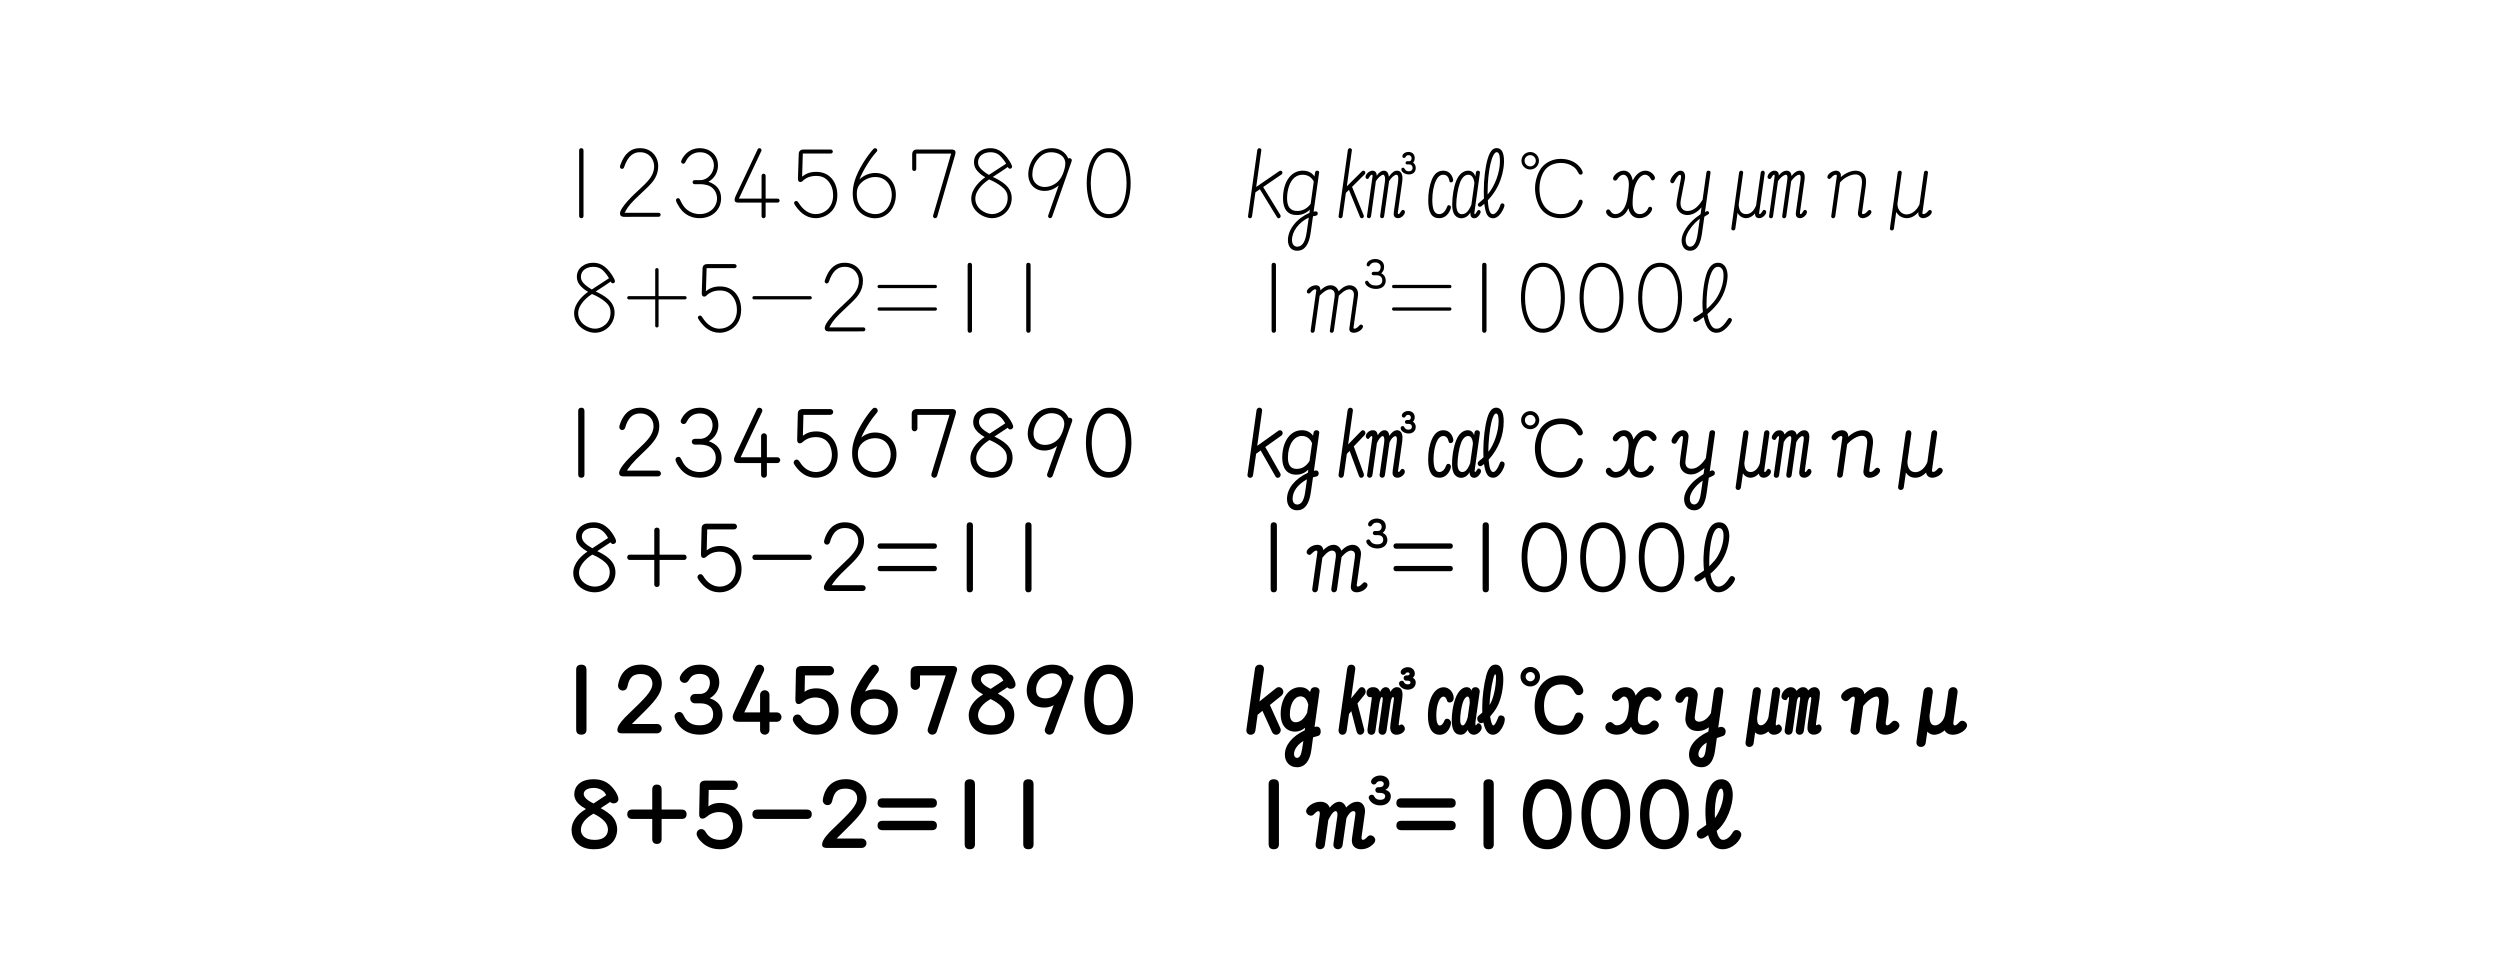 <?xml version="1.0" encoding="utf-8"?>
<!-- Generator: Adobe Illustrator 18.0.0, SVG Export Plug-In . SVG Version: 6.00 Build 0)  -->
<!DOCTYPE svg PUBLIC "-//W3C//DTD SVG 1.1//EN" "http://www.w3.org/Graphics/SVG/1.1/DTD/svg11.dtd">
<svg version="1.1" id="レイヤー_1" xmlns="http://www.w3.org/2000/svg" xmlns:xlink="http://www.w3.org/1999/xlink" x="0px"
	 y="0px" viewBox="0 0 960 376" enable-background="new 0 0 960 376" xml:space="preserve">
<g>
	<path d="M235.34,108.791c-0.21,0-0.66-0.12-0.81-0.69c-1.5,1.08-3.84,2.58-5.79,3.84
		C231.8,113.381,236,115.571,236,120.07c0,4.2-3.36,7.71-7.529,7.71
		c-3.3,0-8.01-2.64-8.01-7.47c0-4.08,3.87-7.2,5.37-8.25
		c-1.26-0.72-1.95-1.26-2.91-2.28c-0.96-1.05-1.41-2.1-1.41-3.51
		c0-3.39,3.03-5.37,6.21-5.37c2.1,0,4.709,0.63,7.439,4.95
		c0.15,0.27,0.99,1.56,0.99,2.13C236.15,108.371,235.82,108.791,235.34,108.791z
		 M231.291,115.031c-0.51-0.36-1.83-1.26-3.99-2.13c-1.17,0.75-5.279,3.69-5.279,7.379
		c0,3.72,3.72,5.94,6.479,5.94c2.73,0,5.94-2.22,5.94-6.15
		C234.44,118.301,234.02,116.951,231.291,115.031z M232.041,104.351
		c-0.69-0.75-1.8-1.89-4.23-1.89c-2.61,0-4.74,1.44-4.74,3.78
		c0,1.38,0.54,2.729,4.17,4.919c0.93-0.66,5.58-3.6,6.6-4.29
		C233.36,105.941,232.73,105.131,232.041,104.351z"/>
	<path d="M263,114.971h-10.109v10.14c0,0.39-0.24,0.63-0.63,0.63c-0.24,0-0.66-0.09-0.66-0.63
		V114.971h-10.11c-0.39,0-0.63-0.24-0.63-0.63c0-0.21,0.06-0.63,0.63-0.63h10.11v-10.14
		c0-0.39,0.27-0.63,0.66-0.63c0.21,0,0.63,0.09,0.63,0.63v10.14H263
		c0.42,0,0.66,0.24,0.66,0.63C263.66,114.551,263.57,114.971,263,114.971z"/>
	<path d="M276.29,127.78c-3.72,0-5.97-2.46-6.9-3.6c-0.42-0.54-1.41-1.77-1.41-2.22
		c0-0.36,0.33-0.78,0.81-0.78c0.45,0,0.54,0.12,1.35,1.32
		c1.44,2.1,3.6,3.72,6.12,3.72c3.24,0,6.72-2.37,6.72-7.26
		c0-1.83-0.51-3.93-2.04-5.58c-1.2-1.29-2.55-1.83-4.56-1.83
		c-2.85,0-4.379,1.32-4.59,1.5c-0.66,0.63-0.9,0.84-1.35,0.84
		c-0.99,0-0.99-1.02-0.96-1.53l0.3-9.3c0.03-1.08,0.78-1.65,1.71-1.65h10.56
		c0.51,0,0.81,0.42,0.81,0.78c0,0.39-0.3,0.78-0.81,0.78h-10.709l-0.27,8.85
		c1.2-0.93,2.73-1.83,5.4-1.83c5.729,0,8.129,4.65,8.129,8.88
		C284.6,125.32,279.77,127.78,276.29,127.78z"/>
	<path d="M311.06,114.971h-21.509c-0.39,0-0.63-0.24-0.63-0.63c0-0.21,0.06-0.63,0.63-0.63
		h21.509c0.42,0,0.66,0.24,0.66,0.63C311.72,114.551,311.629,114.971,311.06,114.971z"/>
	<path d="M331.52,127.24l-13.05,0.03c-0.66,0-1.77-0.03-1.77-1.32
		c0-2.37,5.79-7.709,7.2-9c3.479-3.21,5.91-5.46,5.91-9.15
		c0-2.4-1.74-5.34-5.37-5.34c-1.23,0-3.84,0.12-5.669,4.44
		c-0.09,0.24-0.51,1.44-0.66,1.65c-0.18,0.21-0.42,0.3-0.63,0.3
		c-0.51,0-0.81-0.45-0.81-0.78c0-0.3,0.39-1.41,0.81-2.28
		c2.13-4.53,5.16-4.89,6.959-4.89c4.26,0,6.93,3.21,6.93,6.93
		c0,3.75-2.1,6.06-3.629,7.62c-0.81,0.84-4.71,4.44-5.46,5.22
		c-2.4,2.4-3.06,3.63-3.78,5.04h13.02c0.51,0,0.78,0.39,0.78,0.75
		C332.299,126.85,332.029,127.24,331.52,127.24z"/>
	<path d="M359.119,110.651h-21.509c-0.39,0-0.63-0.24-0.63-0.63c0-0.21,0.06-0.63,0.63-0.63
		h21.509c0.42,0,0.66,0.24,0.66,0.63C359.779,110.231,359.689,110.651,359.119,110.651z
		 M359.119,119.291h-21.509c-0.39,0-0.63-0.24-0.63-0.63c0-0.21,0.06-0.63,0.63-0.63h21.509
		c0.42,0,0.66,0.24,0.66,0.63C359.779,118.871,359.689,119.291,359.119,119.291z"/>
	<path d="M372.409,127.78c-0.72,0-0.84-0.51-0.84-1.02v-24.839c0-0.33,0.03-1.02,0.84-1.02
		c0.69,0,0.84,0.51,0.84,1.02v24.839C373.249,127.09,373.219,127.78,372.409,127.78z"/>
	<path d="M394.909,127.78c-0.72,0-0.84-0.51-0.84-1.02v-24.839c0-0.33,0.03-1.02,0.84-1.02
		c0.69,0,0.84,0.51,0.84,1.02v24.839C395.749,127.09,395.719,127.78,394.909,127.78z"/>
</g>
<g>
	<path d="M489.132,127.78c-0.72,0-0.84-0.51-0.84-1.02v-24.839c0-0.33,0.029-1.02,0.84-1.02
		c0.689,0,0.84,0.51,0.84,1.02v24.839C489.972,127.09,489.941,127.78,489.132,127.78z"/>
	<path d="M519.852,127.78c-0.9,0-1.891-0.39-1.681-1.8l1.681-12.06
		c0.029-0.21,0.06-0.57,0.06-0.87c0-1.8-1.53-1.95-1.77-1.95c-1.74,0-3.84,2.25-4.05,2.46
		l-1.891,13.41c-0.119,0.81-0.689,0.81-0.81,0.81c-0.87,0-0.72-0.78-0.69-1.08l1.801-12.779
		c0-0.21,0.029-0.57,0.029-0.87c0-1.8-1.5-1.95-1.77-1.95c-1.74,0-3.81,2.25-4.02,2.46
		l-1.891,13.41c-0.12,0.81-0.72,0.81-0.81,0.81c-0.87,0-0.75-0.78-0.72-1.08l2.1-14.969
		c0.06-0.24,0.09-0.63-0.36-0.63c-0.689,0-1.47,0.84-1.829,1.26
		c-0.24,0.24-0.391,0.36-0.66,0.36c-0.391,0-0.75-0.33-0.75-0.72
		c0-1.02,1.8-2.46,3.51-2.46c1.02,0,1.74,0.6,1.68,1.95
		c0.87-0.78,2.13-1.95,3.93-1.95c1.74,0,2.79,1.26,3.09,2.31
		c0.9-0.9,2.37-2.31,4.23-2.31c1.949,0,3.539,1.56,3.21,3.96l-1.71,12.119
		c-0.03,0.24-0.061,0.6,0.359,0.6c0.72,0,1.5-0.81,1.86-1.23
		c0.239-0.27,0.359-0.36,0.66-0.36c0.39,0,0.75,0.3,0.75,0.72
		C523.392,126.34,521.621,127.78,519.852,127.78z"/>
	<path d="M528.372,110.951c-2.49,0-4.17-1.5-4.17-2.49c0-0.48,0.359-0.66,0.659-0.66
		c0.36,0,0.48,0.21,0.66,0.48c0.45,0.75,1.17,1.35,2.82,1.35c0.39,0,2.46,0,2.46-1.95
		c0-0.66-0.36-1.98-2.07-1.98h-1.35c-0.391,0-0.66-0.3-0.66-0.66
		c0-0.33,0.24-0.66,0.66-0.66h1.35c0.271,0,0.54,0,0.87-0.3
		c0.36-0.33,0.57-0.96,0.57-1.53c0-0.99-0.78-1.77-2.07-1.77
		c-0.63,0-1.47,0.12-1.95,0.9c-0.359,0.57-0.359,0.6-0.689,0.6
		c-0.42,0-0.66-0.27-0.66-0.66c0-1.02,1.35-2.16,3.3-2.16c1.41,0,3.39,0.72,3.39,3
		c0,1.32-0.479,1.83-1.08,2.49c1.561,0.75,1.71,2.22,1.71,2.79
		C532.121,109.451,530.951,110.951,528.372,110.951z"/>
	<path d="M556.69,110.651h-21.509c-0.39,0-0.63-0.24-0.63-0.63c0-0.21,0.06-0.63,0.63-0.63
		h21.509c0.42,0,0.66,0.24,0.66,0.63C557.351,110.231,557.261,110.651,556.69,110.651z
		 M556.69,119.291h-21.509c-0.39,0-0.63-0.24-0.63-0.63c0-0.21,0.06-0.63,0.63-0.63h21.509
		c0.42,0,0.66,0.24,0.66,0.63C557.351,118.871,557.261,119.291,556.69,119.291z"/>
	<path d="M569.98,127.78c-0.72,0-0.84-0.51-0.84-1.02v-24.839c0-0.33,0.03-1.02,0.84-1.02
		c0.69,0,0.84,0.51,0.84,1.02v24.839C570.82,127.09,570.791,127.78,569.98,127.78z"/>
	<path d="M592.48,127.78c-5.999,0-8.43-6.81-8.43-13.439c0-6.66,2.431-13.439,8.43-13.439
		c6.06,0,8.43,6.87,8.43,13.439C600.91,121.061,598.45,127.78,592.48,127.78z M592.48,102.461
		c-4.979,0-6.869,6.24-6.869,11.88c0,5.79,1.979,11.879,6.869,11.879
		c4.95,0,6.87-6.18,6.87-11.879C599.351,108.611,597.4,102.461,592.48,102.461z"/>
	<path d="M614.98,127.78c-5.999,0-8.43-6.81-8.43-13.439c0-6.66,2.431-13.439,8.43-13.439
		c6.06,0,8.43,6.87,8.43,13.439C623.41,121.061,620.95,127.78,614.98,127.78z M614.98,102.461
		c-4.979,0-6.869,6.24-6.869,11.88c0,5.79,1.979,11.879,6.869,11.879
		c4.95,0,6.87-6.18,6.87-11.879C621.851,108.611,619.9,102.461,614.98,102.461z"/>
	<path d="M637.48,127.78c-5.999,0-8.43-6.81-8.43-13.439c0-6.66,2.431-13.439,8.43-13.439
		c6.06,0,8.43,6.87,8.43,13.439C645.91,121.061,643.45,127.78,637.48,127.78z M637.48,102.461
		c-4.979,0-6.869,6.24-6.869,11.88c0,5.79,1.979,11.879,6.869,11.879
		c4.95,0,6.87-6.18,6.87-11.879C644.351,108.611,642.4,102.461,637.48,102.461z"/>
	<path d="M663.7,125.14c-2.069,2.37-3.569,2.64-4.619,2.64c-3.061,0-4.26-3.24-4.86-6.03
		c-0.87,0.66-2.55,1.89-3.18,1.89c-0.27,0-0.87-0.18-0.87-0.87
		c0-0.48,0.391-0.75,1.17-1.2c1.23-0.72,2.19-1.44,2.58-1.74
		c-0.15-1.35-0.18-2.4-0.18-3.12c0-0.84,0.06-5.97,1.229-10.41
		c0.66-2.459,1.891-5.399,4.74-5.399c2.819,0,3.689,2.82,3.689,5.04
		c0,0.54-0.21,5.04-2.819,9.21c-1.44,2.28-3.54,4.26-4.92,5.43
		c0.149,1.02,0.39,2.25,1.05,3.66c0.87,1.86,1.859,1.98,2.46,1.98
		c0.66,0,1.68-0.09,3.45-2.37c0.18-0.24,0.93-1.41,1.14-1.62
		c0.18-0.12,0.359-0.15,0.45-0.15c0.449,0,0.84,0.39,0.84,0.75
		C665.051,123.46,664.24,124.51,663.7,125.14z M659.65,102.461c-3.18,0-4.35,8.43-4.35,14.58
		c0,0.6,0.03,1.08,0.061,1.65c2.46-2.16,3.51-3.72,4.05-4.65
		c1.71-2.85,2.43-5.91,2.43-8.25C661.841,105.101,661.841,102.461,659.65,102.461z"/>
</g>
<g>
	<path d="M223.23,83.78c-0.72,0-0.84-0.51-0.84-1.02V57.921c0-0.33,0.03-1.02,0.84-1.02
		c0.69,0,0.84,0.51,0.84,1.02v24.839C224.07,83.09,224.041,83.78,223.23,83.78z"/>
	<path d="M252.9,83.24l-13.05,0.03c-0.66,0-1.77-0.03-1.77-1.32
		c0-2.37,5.79-7.709,7.2-9c3.479-3.21,5.91-5.46,5.91-9.15
		c0-2.4-1.74-5.34-5.37-5.34c-1.23,0-3.84,0.12-5.669,4.44
		c-0.09,0.24-0.51,1.44-0.66,1.65c-0.18,0.21-0.42,0.3-0.63,0.3
		c-0.51,0-0.81-0.45-0.81-0.78c0-0.3,0.39-1.41,0.81-2.28
		c2.13-4.53,5.16-4.89,6.959-4.89c4.26,0,6.93,3.21,6.93,6.93
		c0,3.75-2.1,6.06-3.629,7.62c-0.81,0.84-4.71,4.44-5.46,5.22
		c-2.4,2.4-3.06,3.63-3.78,5.04h13.02c0.51,0,0.78,0.39,0.78,0.75
		C253.68,82.85,253.41,83.24,252.9,83.24z"/>
	<path d="M268.681,83.78c-4.83,0-7.05-3.09-7.68-4.02c-0.54-0.78-1.44-2.34-1.44-2.88
		c0-0.36,0.3-0.78,0.81-0.78c0.36,0,0.54,0.15,0.78,0.63c0.6,1.29,1.5,3.24,3.66,4.47
		c1.02,0.57,2.34,1.02,3.81,1.02c4.08,0,6.72-2.82,6.72-6
		c0-2.31-1.41-4.47-3.69-5.1c-0.6-0.18-1.65-0.39-2.64-0.39h-2.28
		c-0.48,0-0.78-0.39-0.78-0.78c0-0.36,0.27-0.78,0.78-0.78h2.19
		c2.85,0,5.22-2.76,5.22-5.67c0-2.76-2.1-5.04-5.28-5.04c-0.99,0-3.81,0.18-5.4,3.27
		c-0.42,0.81-0.57,1.14-1.08,1.14c-0.51,0-0.84-0.45-0.84-0.78
		c0-0.6,1.98-5.189,7.23-5.189c3.6,0,6.93,2.43,6.93,6.6c0,3.96-2.76,5.82-3.69,6.27
		c3.09,1.05,4.89,3.12,4.89,6.39C276.9,80.75,273.21,83.78,268.681,83.78z"/>
	<path d="M298.5,77.811h-4.5V83c0,0.48-0.39,0.78-0.78,0.78c-0.39,0-0.78-0.27-0.78-0.78
		v-5.189h-8.459c-1.02,0-1.89,0-1.89-1.14c0-0.51,0.3-1.23,0.48-1.59l8.37-17.729
		c0.18-0.39,0.54-0.45,0.69-0.45c0.54,0,0.78,0.45,0.78,0.72c0,0.06,0,0.27-0.09,0.42
		l-8.58,18.209h8.7v-8.76c0-0.48,0.39-0.78,0.78-0.78c0.39,0,0.78,0.3,0.78,0.78v8.76
		H298.5c0.72,0,0.87,0.51,0.87,0.78C299.37,77.21,299.28,77.811,298.5,77.811z"/>
	<path d="M313.23,83.78c-3.72,0-5.97-2.46-6.9-3.6c-0.42-0.54-1.41-1.77-1.41-2.22
		c0-0.36,0.33-0.78,0.81-0.78c0.45,0,0.54,0.12,1.35,1.32
		c1.44,2.1,3.6,3.72,6.12,3.72c3.24,0,6.72-2.37,6.72-7.26
		c0-1.83-0.51-3.93-2.04-5.58c-1.2-1.29-2.55-1.83-4.56-1.83
		c-2.85,0-4.379,1.32-4.59,1.5c-0.66,0.63-0.9,0.84-1.35,0.84
		c-0.99,0-0.99-1.02-0.96-1.53l0.3-9.3c0.03-1.08,0.78-1.65,1.71-1.65h10.56
		c0.51,0,0.81,0.42,0.81,0.78c0,0.39-0.3,0.78-0.81,0.78h-10.709l-0.27,8.85
		c1.2-0.93,2.73-1.83,5.4-1.83c5.729,0,8.129,4.65,8.129,8.88
		C321.54,81.32,316.71,83.78,313.23,83.78z"/>
	<path d="M336,83.81c-3.39,0-8.55-2.37-8.55-9.419c0-2.67,0.51-6.15,4.05-11.91
		c1.29-2.1,3.15-4.56,3.93-5.31c0.12-0.12,0.33-0.27,0.63-0.27
		c0.48,0,0.81,0.39,0.81,0.81c0,0.27-0.15,0.48-0.66,1.02
		c-1.8,1.92-5.01,6.96-6.18,10.2c1.53-1.56,3.84-2.52,6.03-2.52
		c4.68,0,7.95,3.48,7.95,8.34C344.01,79.73,340.8,83.81,336,83.81z M336.121,67.971
		c-1.92,0-3.99,0.78-5.52,2.31c-0.81,0.81-1.59,1.89-1.59,4.23
		c0,5.939,4.44,7.709,7.08,7.709c4.2,0,6.36-3.96,6.36-7.38
		C342.45,71.48,340.38,67.971,336.121,67.971z"/>
	<path d="M366.69,59.721l-6.81,23.489c-0.12,0.42-0.54,0.57-0.81,0.57
		c-0.45,0-0.93-0.42-0.75-1.05l6.93-23.759h-13.41v5.88c0,0.51-0.36,0.81-0.78,0.81
		c-0.36,0-0.78-0.27-0.78-0.81v-5.7c0-0.9,0.57-1.74,1.8-1.74h13.319
		c0.45,0,1.53,0.03,1.53,1.17C366.93,58.881,366.75,59.481,366.69,59.721z"/>
	<path d="M387.84,64.791c-0.21,0-0.66-0.12-0.811-0.69c-1.499,1.08-3.84,2.58-5.789,3.84
		c3.06,1.44,7.26,3.63,7.26,8.129c0,4.2-3.36,7.71-7.53,7.71
		c-3.3,0-8.01-2.64-8.01-7.47c0-4.08,3.87-7.2,5.37-8.25
		c-1.26-0.72-1.95-1.26-2.91-2.28c-0.96-1.05-1.409-2.1-1.409-3.51
		c0-3.39,3.029-5.37,6.209-5.37c2.101,0,4.71,0.63,7.44,4.95
		c0.149,0.27,0.989,1.56,0.989,2.13C388.65,64.371,388.32,64.791,387.84,64.791z M383.791,71.031
		c-0.51-0.36-1.83-1.26-3.99-2.13c-1.17,0.75-5.279,3.69-5.279,7.379
		c0,3.72,3.72,5.94,6.479,5.94c2.729,0,5.939-2.22,5.939-6.15
		C386.94,74.301,386.52,72.951,383.791,71.031z M384.541,60.351c-0.69-0.75-1.8-1.89-4.23-1.89
		c-2.609,0-4.739,1.44-4.739,3.78c0,1.38,0.54,2.729,4.17,4.919
		c0.93-0.66,5.58-3.6,6.6-4.29C385.86,61.941,385.23,61.131,384.541,60.351z"/>
	<path d="M411.48,62.001l-7.47,21.239c-0.09,0.3-0.42,0.54-0.779,0.54
		c-0.511,0-0.9-0.54-0.721-1.05l4.021-11.52c-2.34,1.95-4.38,2.1-5.431,2.1
		c-3.659,0-6.239-2.58-6.239-6.39c0-4.41,3.18-10.02,9-10.02c4.38,0,5.88,2.97,6.419,3.99
		c0.091-0.06,0.21-0.15,0.45-0.15c0.45,0,0.811,0.36,0.84,0.75
		C411.57,61.581,411.541,61.791,411.48,62.001z M403.651,58.461c-1.23,0-3.3,0.24-5.34,2.94
		c-1.41,1.83-1.891,3.9-1.891,5.61c0,3.39,2.61,4.8,4.68,4.8
		c3.21,0,5.25-2.16,5.521-2.49c1.529-1.68,2.46-4.92,2.46-6.51
		C409.081,59.631,406.02,58.461,403.651,58.461z"/>
	<path d="M425.731,83.78c-6,0-8.43-6.81-8.43-13.439c0-6.66,2.43-13.439,8.43-13.439
		c6.06,0,8.43,6.87,8.43,13.439C434.161,77.061,431.701,83.78,425.731,83.78z M425.731,58.461
		c-4.98,0-6.87,6.24-6.87,11.88c0,5.79,1.979,11.879,6.87,11.879
		c4.949,0,6.869-6.18,6.869-11.879C432.6,64.611,430.65,58.461,425.731,58.461z"/>
</g>
<g>
	<path d="M492.072,67.011l-7.02,4.8l6.569,10.68c0.12,0.18,0.15,0.33,0.15,0.51
		c0,0.45-0.33,0.81-0.78,0.81c-0.271,0-0.48-0.15-0.63-0.42l-6.57-10.709l-1.71,1.17
		l-1.29,9.18c-0.06,0.45-0.39,0.78-0.81,0.78c-0.39,0-0.75-0.33-0.75-0.69
		c0-0.06,0-0.15,0.03-0.24l3.541-25.259c0.06-0.42,0.42-0.72,0.81-0.72
		c0.42,0,0.81,0.42,0.75,0.78l-0.03,0.15l-1.949,13.95l8.789-6.03
		c0.24-0.15,0.36-0.21,0.54-0.21c0.42,0,0.75,0.33,0.75,0.75
		C492.462,66.561,492.312,66.861,492.072,67.011z M506.531,66.351l-2.1,14.909
		c0.359-0.06,0.6-0.09,0.78-0.09c0.479,0,0.81,0.3,0.81,0.75c0,0.66-0.271,0.9-1.38,1.05
		l-0.45,0.06l-0.899,6.36c-0.66,4.649-2.341,6.899-5.19,6.899c-2.189,0-3.54-1.56-3.54-4.05
		c0-4.14,3.33-8.339,8.25-10.47l0.18-1.26c-1.439,1.38-3.09,2.07-5.039,2.07
		c-3.45,0-5.28-2.19-5.28-6.39c0-6.33,3.06-10.649,7.56-10.649c2.01,0,3.54,0.75,4.53,2.22
		l0.21-1.38c0.09-0.6,0.33-0.84,0.84-0.84c0.45,0,0.81,0.33,0.75,0.66L506.531,66.351z
		 M500.172,67.101c-2.34,0-4.17,1.5-5.16,4.32c-0.51,1.41-0.78,3.12-0.78,4.709
		c0,3.3,1.261,4.89,3.931,4.89c2.04,0,3.93-1.02,5.13-2.76l1.199-8.58
		C503.562,67.971,502.122,67.101,500.172,67.101z M496.122,92.15c0,1.59,0.779,2.58,1.979,2.58
		c1.95,0,3.12-1.8,3.66-5.52l0.81-5.67C498.731,85.37,496.122,88.85,496.122,92.15z"/>
	<path d="M524.022,66.951l-4.83,4.8l4.439,10.86c0.061,0.15,0.091,0.3,0.091,0.39
		c0,0.42-0.36,0.81-0.78,0.81c-0.33,0-0.57-0.18-0.72-0.54l-4.23-10.35l-1.17,1.14
		l-1.26,8.97c-0.06,0.45-0.39,0.78-0.81,0.78c-0.391,0-0.75-0.33-0.75-0.69
		c0-0.06,0-0.15,0.029-0.24l3.54-25.259c0.061-0.42,0.42-0.72,0.811-0.72
		c0.42,0,0.81,0.42,0.75,0.78l-0.03,0.15l-1.92,13.709l5.729-5.669
		c0.271-0.27,0.39-0.33,0.66-0.33c0.39,0,0.72,0.36,0.72,0.78
		C524.292,66.531,524.172,66.801,524.022,66.951z M536.892,83.78c-1.08,0-1.71-0.57-1.71-1.59
		c0-0.18,0.03-0.54,0.061-0.84l1.619-11.429c0.03-0.3,0.09-0.99,0.09-1.38
		c0-0.96-0.239-1.44-0.689-1.44c-0.78,0-1.95,0.99-2.85,2.46l-1.891,13.41
		c-0.06,0.51-0.359,0.81-0.81,0.81c-0.42,0-0.78-0.33-0.75-0.69l0.03-0.39l1.8-12.779
		c0.06-0.36,0.09-0.78,0.09-1.11c0-1.02-0.3-1.71-0.75-1.71
		c-0.689,0-1.979,1.14-2.79,2.46l-1.859,13.41c-0.061,0.51-0.391,0.81-0.84,0.81
		c-0.421,0-0.75-0.33-0.75-0.69c0-0.06,0-0.06,0.06-0.39l2.1-14.969
		c0.03-0.09,0.03-0.12,0.03-0.18v-0.09c0-0.21-0.12-0.36-0.27-0.36
		c-0.33,0-0.631,0.3-1.021,0.96c-0.3,0.54-0.42,0.66-0.72,0.66
		c-0.39,0-0.72-0.36-0.72-0.78c0-1.05,1.5-2.4,2.67-2.4c0.96,0,1.619,0.69,1.619,1.74
		v0.21c0.9-1.32,1.83-1.95,2.79-1.95c1.08,0,1.74,0.81,1.891,2.31
		c1.26-1.71,2.1-2.31,3.18-2.31c1.26,0,2.04,1.08,2.04,2.85
		c0,0.33-0.03,0.93-0.061,1.11l-1.71,12.119v0.24c0,0.24,0.09,0.36,0.24,0.36
		c0.27,0,0.6-0.39,1.02-1.11c0.21-0.36,0.391-0.51,0.66-0.51
		c0.45,0,0.811,0.36,0.811,0.78C539.502,82.46,538.062,83.78,536.892,83.78z M541.031,66.981
		c-1.529,0-2.909-0.93-2.909-1.98c0-0.36,0.239-0.6,0.63-0.6c0.3,0,0.42,0.09,0.6,0.42
		c0.36,0.66,0.87,0.96,1.65,0.96c0.899,0,1.439-0.48,1.439-1.29
		c0-0.78-0.51-1.35-1.2-1.35h-0.87c-0.39,0-0.63-0.24-0.63-0.6
		c0-0.39,0.271-0.63,0.63-0.63h0.87c0.45,0,0.811-0.51,0.811-1.17
		c0-0.66-0.511-1.17-1.2-1.17c-0.51,0-0.9,0.24-1.11,0.69
		c-0.149,0.3-0.27,0.39-0.569,0.39c-0.42,0-0.66-0.24-0.66-0.63
		c0-0.9,1.08-1.68,2.34-1.68c1.47,0,2.399,0.93,2.399,2.37c0,0.69-0.18,1.23-0.63,1.74
		c0.66,0.45,1.021,1.17,1.021,2.07C543.642,66.021,542.621,66.981,541.031,66.981z"/>
	<path d="M557.202,70.041c-0.42,0-0.6-0.21-0.689-0.78c-0.24-1.35-1.08-2.16-2.25-2.16
		c-1.23,0-2.13,0.72-2.88,2.31c-0.84,1.71-1.38,4.59-1.38,7.26
		c0,3.81,0.81,5.55,2.64,5.55c1.32,0,2.37-0.99,3.03-2.82
		c0.149-0.42,0.359-0.6,0.689-0.6c0.45,0,0.78,0.33,0.78,0.75c0,0.57-0.36,1.44-0.9,2.25
		c-0.93,1.32-2.1,1.98-3.6,1.98c-2.88,0-4.2-2.13-4.2-6.84
		c0-2.94,0.45-5.52,1.32-7.8c0.96-2.43,2.4-3.6,4.47-3.6
		c1.23,0,2.19,0.48,2.91,1.44c0.51,0.69,0.87,1.59,0.87,2.22
		C558.013,69.681,557.652,70.041,557.202,70.041z M567.702,83c-0.51,0.57-0.99,0.81-1.59,0.81
		c-0.931,0-1.5-0.69-1.5-1.83c0-0.15,0-0.24,0.03-0.45c-0.69,1.38-2.07,2.28-3.511,2.28
		c-1.35,0-2.55-0.87-3.029-2.22c-0.3-0.84-0.45-1.8-0.45-3.09
		c0-3.09,0.6-6.78,1.53-9.03c1.02-2.52,2.67-3.93,4.619-3.93
		c1.32,0,2.311,0.81,2.73,2.25l0.21-1.41c0.09-0.57,0.33-0.84,0.81-0.84
		c0.45,0,0.75,0.3,0.75,0.72v0.06l-2.1,15.06c-0.03,0.12-0.061,0.45-0.061,0.51
		c0,0.24,0.061,0.36,0.15,0.36c0.21,0,0.42-0.24,0.99-1.229
		c0.149-0.24,0.359-0.39,0.6-0.39c0.36,0,0.69,0.33,0.69,0.72
		C568.572,81.77,568.212,82.43,567.702,83z M563.862,67.101c-1.351,0-2.46,1.05-3.24,3.06
		c-0.779,2.1-1.41,5.79-1.41,8.34c0,2.4,0.75,3.75,2.13,3.75c1.5,0,2.58-1.08,3.66-3.6
		l1.17-8.34C565.932,68.241,565.122,67.101,563.862,67.101z M576.312,81.92
		c-0.96,1.29-1.89,1.89-2.97,1.89c-1.979,0-2.88-1.5-3.36-5.55
		c-1.229,1.08-1.35,1.14-1.77,1.14c-0.39,0-0.72-0.36-0.72-0.75
		c0-0.36,0.09-0.51,0.87-1.11c0.63-0.51,1.02-0.87,1.47-1.29
		c-0.03-1.2-0.061-2.04-0.061-2.7c0-4.77,0.57-9.45,1.5-12.57
		c0.87-2.88,1.92-4.11,3.45-4.11c1.86,0,2.82,1.71,2.82,5.01
		c0,2.97-0.931,6.75-2.37,9.6c-0.99,1.98-2.101,3.54-3.84,5.43
		c0.21,3.81,0.81,5.339,2.01,5.339c0.9,0,2.16-1.53,2.76-3.39
		c0.18-0.57,0.39-0.78,0.75-0.78c0.45,0,0.87,0.36,0.87,0.78
		C577.722,79.43,577.031,80.93,576.312,81.92z M574.752,58.431c-1.83,0-3.51,7.23-3.51,15.359
		v0.54l0.029,0.36c2.82-3.36,4.71-8.459,4.71-12.869
		C575.981,59.571,575.562,58.431,574.752,58.431z"/>
	<path d="M587.593,65.091c-1.86,0-3.36-1.5-3.36-3.39c0-1.86,1.53-3.33,3.42-3.33
		c1.8,0,3.3,1.53,3.3,3.36C590.952,63.591,589.452,65.091,587.593,65.091z M587.622,59.571
		c-1.229,0-2.189,0.96-2.189,2.13c0,1.2,0.96,2.19,2.16,2.19
		c1.17,0,2.159-0.99,2.159-2.16S588.792,59.571,587.622,59.571z M605.382,81.56
		c-1.5,1.44-3.66,2.22-6.06,2.22c-3.15,0-5.88-1.29-7.59-3.6
		c-1.38-1.89-2.28-5.01-2.28-7.89c0-2.94,1.14-6.33,2.7-8.16
		c1.71-1.95,4.29-3.12,7.14-3.12c3.06,0,5.64,1.08,7.319,3.09
		c0.69,0.81,1.141,1.68,1.141,2.22c0,0.42-0.33,0.75-0.811,0.75
		c-0.359,0-0.6-0.18-0.93-0.81c-0.69-1.26-0.99-1.62-1.8-2.22
		c-1.32-0.96-2.91-1.47-4.8-1.47c-2.101,0-4.021,0.66-5.34,1.83
		c-1.8,1.59-2.91,4.65-2.91,8.01c0,6.03,3.12,9.81,8.13,9.81
		c3.51,0,5.67-1.53,6.84-4.83c0.18-0.51,0.42-0.72,0.81-0.72
		c0.45,0,0.811,0.33,0.811,0.72C607.752,78.38,606.611,80.42,605.382,81.56z"/>
	<path d="M634.602,69.261c-0.39,0-0.479-0.15-0.93-0.93c-0.63-1.08-1.56-1.23-1.979-1.23
		c-1.86,0-4.771,3-4.771,11.04c0,2.58,0.96,4.08,2.76,4.08c1.86,0,2.82-1.47,2.971-1.8
		c0.39-0.81,0.479-1.02,0.96-1.02c0.51,0,0.81,0.39,0.81,0.75
		c0,0.96-1.68,3.63-4.89,3.63c-3.33,0-4.021-2.97-4.23-3.81
		c-0.27,0.6-0.6,1.35-1.409,2.19c-0.99,0.99-2.341,1.62-3.78,1.62
		c-1.92,0-3.39-1.44-3.39-2.46c0-0.6,0.42-0.9,0.84-0.9c0.45,0,0.6,0.21,0.899,0.69
		c0.45,0.72,1.11,1.11,1.771,1.11c2.13,0,3.51-1.98,4.199-4.08
		c0.87-2.61,1.051-6.81,1.051-7.38c0-2.34-0.931-3.66-2.101-3.66
		c-0.75,0-1.47,0.48-2.1,1.38c-0.45,0.66-0.63,0.87-1.08,0.87
		c-0.479,0-0.78-0.36-0.78-0.75c0-1.23,2.07-3.06,4.05-3.06c2.61,0,3.21,2.52,3.511,3.72
		c0.659-1.17,2.13-3.72,4.859-3.72c2.13,0,3.66,1.86,3.66,2.79
		C635.502,68.871,635.082,69.261,634.602,69.261z"/>
	<path d="M654.702,81.5c0.39-0.3,0.63-0.45,0.869-0.45c0.33,0,0.721,0.3,0.721,0.72
		c0,0.27-0.181,0.42-0.601,0.69c-0.42,0.24-1.02,0.6-1.229,0.78l-0.87,6.15
		c-0.479,3.39-1.439,6.899-4.62,6.899c-2.579,0-3.239-2.46-3.239-3.96
		c0-2.729,2.369-6.27,5.46-8.729c0.3-0.24,1.59-1.14,1.829-1.35l0.36-2.64
		c-0.78,0.96-2.76,2.97-5.43,2.97c-2.64,0-4.2-2.01-4.2-4.11
		c0-1.17,0.78-5.04,1.08-6.57c0.601-3.06,0.69-3.419,0.69-4.109
		c0-0.51-0.24-0.69-0.42-0.69c-0.601,0-1.59,1.56-1.98,2.37
		c-0.24,0.51-0.45,0.9-0.93,0.9c-0.51,0-0.81-0.42-0.81-0.84
		c0-0.93,1.979-3.99,3.959-3.99c1.74,0,1.74,2.07,1.74,2.19c0,0.81-0.03,0.84-0.96,5.43
		c-0.689,3.36-0.81,4.17-0.81,4.98c0,0.27,0,2.88,2.699,2.88c2.46,0,4.351-1.98,5.79-4.35
		l1.44-10.29c0.09-0.66,0.39-0.84,0.869-0.84c0.24,0,0.811,0.12,0.721,0.81L654.702,81.5z
		 M647.292,92.15c0,1.8,0.87,2.58,1.68,2.58c2.07,0,2.7-3.18,3.03-5.52l0.72-5.22
		C650.532,85.64,647.292,89.27,647.292,92.15z"/>
	<path d="M667.662,78.53c0.12,2.46,1.05,3.69,2.88,3.69c1.62,0,2.97-1.17,3.81-3.39
		l1.771-12.57c0.06-0.42,0.39-0.72,0.81-0.72s0.721,0.33,0.721,0.84v0.12l-2.13,15.119
		v0.06l-0.03,0.09v0.09c0,0.24,0.09,0.36,0.24,0.36c0.239,0,0.6-0.39,0.96-0.99
		c0.27-0.51,0.42-0.63,0.72-0.63c0.45,0,0.81,0.36,0.81,0.78
		c0,1.05-1.439,2.4-2.58,2.4c-1.14,0-1.71-0.57-1.71-1.68v-0.15
		c-0.479,0.57-1.05,1.05-1.619,1.35c-0.601,0.3-1.2,0.48-1.801,0.48
		c-1.35,0-2.579-0.75-3.3-2.01l-0.84,5.97c-0.06,0.45-0.39,0.75-0.81,0.75
		s-0.75-0.33-0.75-0.72c0,0,0-0.18,0.03-0.21l2.97-21.299c0.06-0.39,0.42-0.72,0.81-0.72
		c0.45,0,0.84,0.42,0.75,0.84l-0.03,0.12L667.662,78.53z M683.052,67.371
		c1.02-1.23,1.979-1.83,3-1.83c1.109,0,1.8,0.75,1.89,2.04
		c1.08-1.38,2.1-2.04,3.18-2.04c1.2,0,1.891,0.87,1.891,2.43
		c0,0.33-0.03,0.84-0.061,1.05l-1.77,12.6v0.03v0.12c0,0.33,0.06,0.45,0.239,0.45
		c0.271,0,0.57-0.33,1.021-1.11c0.21-0.39,0.36-0.51,0.66-0.51
		c0.39,0,0.779,0.36,0.779,0.78c0,1.08-1.439,2.4-2.579,2.4c-1.11,0-1.71-0.57-1.71-1.62
		c0-0.21,0.029-0.51,0.06-0.81l1.74-12.33c0.029-0.21,0.06-0.66,0.06-0.87
		c0-0.69-0.18-1.05-0.569-1.05c-0.841,0-2.04,0.96-3.061,2.46l-1.89,13.41
		c-0.09,0.54-0.39,0.84-0.81,0.84c-0.421,0-0.78-0.33-0.75-0.72l0.029-0.39l1.92-13.68
		c0.03-0.15,0.061-0.66,0.061-0.87c0-0.69-0.181-1.05-0.57-1.05
		c-0.81,0-2.13,1.05-3.06,2.46l-1.891,13.41c-0.09,0.54-0.359,0.84-0.81,0.84
		c-0.42,0-0.75-0.33-0.75-0.72c0-0.06,0.03-0.12,0.061-0.39l2.1-14.969v-0.27
		c0-0.24-0.09-0.36-0.24-0.36c-0.27,0-0.6,0.39-1.02,1.14
		c-0.21,0.36-0.391,0.51-0.66,0.51c-0.42,0-0.811-0.39-0.811-0.78
		c0-1.11,1.44-2.43,2.61-2.43c1.05,0,1.71,0.63,1.71,1.59V67.371z"/>
	<path d="M706.842,68.031c1.771-1.56,3.9-2.49,5.76-2.49c1.23,0,2.521,0.57,3.181,1.41
		c0.54,0.69,0.779,1.53,0.779,2.88c0,0.51-0.029,1.02-0.09,1.47l-1.439,10.319
		c-0.03,0-0.03,0.18-0.03,0.21c0,0.24,0.15,0.39,0.39,0.39c0.54,0,1.2-0.42,1.86-1.23
		c0.27-0.27,0.39-0.36,0.63-0.36c0.42,0,0.75,0.33,0.75,0.72c0,1.08-1.86,2.43-3.36,2.43
		c-1.05,0-1.829-0.75-1.829-1.77c0-0.24,0-0.33,0.029-0.51l1.38-9.839
		c0.09-0.69,0.15-1.29,0.15-1.74c0-1.92-0.87-2.94-2.52-2.94
		c-1.891,0-4.38,1.29-5.91,3.09l-1.83,12.959c-0.06,0.45-0.42,0.78-0.81,0.78
		c-0.391,0-0.75-0.33-0.75-0.72c0-0.09,0-0.12,0.029-0.21l2.101-15.149
		c0.029,0,0.029-0.21,0.029-0.21c0-0.27-0.149-0.42-0.39-0.42c-0.54,0-1.17,0.42-1.859,1.23
		c-0.271,0.3-0.391,0.39-0.631,0.39c-0.42,0-0.749-0.33-0.749-0.75
		c0-1.08,1.859-2.43,3.359-2.43c1.05,0,1.83,0.78,1.83,1.8c0,0.24,0,0.3-0.03,0.51
		L706.842,68.031z"/>
	<path d="M728.651,77.93c0,0.12,0,0.18-0.03,0.24v0.24c0,2.16,1.561,3.93,3.48,3.93
		c1.949,0,3.93-1.5,4.979-3.84l1.71-12.209c0.06-0.45,0.39-0.75,0.81-0.75s0.75,0.33,0.75,0.72
		c0,0.06,0,0.12-0.029,0.21l-2.101,15.149c-0.029,0-0.029,0.18-0.029,0.21
		c0,0.24,0.149,0.39,0.39,0.39c0.54,0,1.2-0.42,1.859-1.23
		c0.271-0.27,0.391-0.36,0.63-0.36c0.421,0,0.75,0.33,0.75,0.72c0,1.08-1.859,2.43-3.359,2.43
		c-1.05,0-1.83-0.75-1.83-1.77c0-0.18,0-0.27,0.03-0.57c-1.23,1.47-2.85,2.34-4.41,2.34
		c-1.77,0-3.21-0.84-4.109-2.37l-0.87,6.33c-0.061,0.45-0.39,0.75-0.811,0.75
		c-0.42,0-0.75-0.33-0.75-0.72c0-0.06,0-0.12,0.03-0.21l2.97-21.299
		c0.061-0.39,0.42-0.72,0.811-0.72c0.45,0,0.84,0.42,0.75,0.84l-0.03,0.12L728.651,77.93z"/>
</g>
<g>
	<path d="M235.43,208.907c-0.54,0-0.75-0.33-0.96-0.66c-1.35,0.93-2.37,1.59-5.13,3.39
		c3.03,1.47,6.99,3.66,6.99,8.13c0,4.29-3.42,7.68-7.979,7.68
		c-3.78,0-8.22-2.64-8.22-7.44c0-4.05,3.66-7.02,5.46-8.189
		c-3.9-2.25-4.38-4.26-4.38-5.79c0-3.689,3.479-5.459,6.66-5.459
		c1.83,0,4.92,0.36,7.77,5.04c0.18,0.33,0.93,1.56,0.93,2.22
		C236.57,208.427,236.03,208.907,235.43,208.907z M231.23,215.027
		c-0.48-0.33-1.71-1.2-3.75-2.07c-1.53,0.93-5.13,3.6-5.13,6.99
		c0,3.27,3.18,5.31,6.06,5.31c2.97,0,5.729-2.07,5.729-5.52
		C234.14,217.817,233.3,216.527,231.23,215.027z M227.871,202.698c-2.7,0-4.44,1.41-4.44,3.3
		c0,1.32,0.78,2.76,4.05,4.53c0.84-0.6,5.1-3.3,6.03-3.96
		C231.41,202.698,228.92,202.698,227.871,202.698z"/>
	<path d="M262.61,215.027h-9.33v9.33c0,0.96-0.78,1.05-1.02,1.05c-0.3,0-1.02-0.12-1.02-1.05
		v-9.33h-9.33c-0.96,0-1.05-0.78-1.05-1.02c0-0.3,0.12-1.02,1.05-1.02h9.33v-9.33
		c0-0.96,0.78-1.05,1.02-1.05c0.3,0,1.02,0.12,1.02,1.05v9.33h9.33
		c0.96,0,1.05,0.78,1.05,1.02C263.66,214.307,263.54,215.027,262.61,215.027z"/>
	<path d="M276.29,227.447c-2.19,0-4.74-0.78-7.02-3.48c-0.39-0.45-1.05-1.29-1.32-1.89
		c-0.06-0.09-0.12-0.27-0.12-0.48c0-0.48,0.39-1.11,1.14-1.11
		c0.6,0,0.81,0.27,1.5,1.35c1.32,2.01,3.45,3.42,5.85,3.42c3.42,0,6.18-2.55,6.18-6.66
		c0-2.07-0.93-6.75-6.18-6.75c-2.669,0-4.169,1.2-4.35,1.35c-0.9,0.75-1.23,1.05-1.77,1.05
		c-1.08,0-1.02-1.14-1.02-1.62l0.24-9.81c0.03-1.74,1.62-1.74,2.04-1.74h10.409
		c0.69,0,1.14,0.57,1.14,1.11c0,0.6-0.48,1.11-1.14,1.11h-10.29l-0.21,8.04
		c1.83-1.41,3.6-1.68,5.1-1.68c5.58,0,8.279,4.29,8.279,8.88
		C284.75,224.597,280.43,227.447,276.29,227.447z"/>
	<path d="M310.669,215.027h-20.699c-0.96,0-1.05-0.78-1.05-1.02c0-0.3,0.12-1.02,1.05-1.02
		h20.699c0.96,0,1.05,0.78,1.05,1.02C311.72,214.307,311.6,215.027,310.669,215.027z"/>
	<path d="M331.279,226.937h-13.139c-0.6,0-1.77-0.03-1.77-1.32c0-2.1,3.9-5.88,7.319-9.12
		c3.39-3.18,5.88-5.61,5.88-8.879c0-2.58-1.86-4.86-5.01-4.86
		c-1.98,0-4.08,0.63-5.459,4.2c-0.09,0.24-0.42,1.26-0.48,1.47
		c-0.18,0.36-0.57,0.72-1.08,0.72c-0.66,0-1.11-0.57-1.11-1.11
		c0-0.42,0.33-1.59,0.9-2.76c2.16-4.379,5.399-4.709,7.2-4.709
		c4.5,0,7.26,3.24,7.26,7.02c0,3.57-1.8,6.06-6.27,10.229
		c-4.23,3.93-5.31,5.58-6.15,6.9h11.91c0.69,0,1.14,0.54,1.14,1.08
		C332.419,226.427,331.969,226.937,331.279,226.937z"/>
	<path d="M358.729,210.708h-20.699c-0.96,0-1.05-0.78-1.05-1.02c0-0.3,0.12-1.02,1.05-1.02H358.729
		c0.96,0,1.05,0.78,1.05,1.02C359.779,209.987,359.659,210.708,358.729,210.708z M358.729,219.347
		h-20.699c-0.96,0-1.05-0.78-1.05-1.02c0-0.3,0.12-1.02,1.05-1.02H358.729
		c0.96,0,1.05,0.78,1.05,1.02C359.779,218.627,359.659,219.347,358.729,219.347z"/>
	<path d="M372.409,227.447c-1.08,0-1.2-0.78-1.2-1.32V201.888c0-0.3,0-1.32,1.2-1.32
		c1.08,0,1.2,0.78,1.2,1.32v24.239C373.609,226.427,373.609,227.447,372.409,227.447z"/>
	<path d="M394.909,227.447c-1.08,0-1.2-0.78-1.2-1.32V201.888c0-0.3,0-1.32,1.2-1.32
		c1.08,0,1.2,0.78,1.2,1.32v24.239C396.109,226.427,396.109,227.447,394.909,227.447z"/>
</g>
<g>
	<path d="M489.132,227.447c-1.08,0-1.2-0.78-1.2-1.32V201.888c0-0.3,0-1.32,1.2-1.32
		c1.08,0,1.2,0.78,1.2,1.32v24.239C490.332,226.427,490.332,227.447,489.132,227.447z"/>
	<path d="M520.991,227.447c-1.14,0-2.52-0.57-2.25-2.55l1.53-10.98
		c0.029-0.27,0.06-0.51,0.06-0.84c0-1.65-1.439-1.65-1.5-1.65c-1.59,0-3.39,2.1-3.689,2.52
		l-1.74,12.419c-0.09,0.6-0.54,1.08-1.14,1.08c-0.3,0-0.811-0.12-0.99-0.72
		c-0.09-0.21-0.09-0.36-0.03-0.72l1.71-12.09c0.03-0.15,0.03-0.42,0.03-0.72
		c0-0.75-0.21-1.11-0.42-1.35c-0.36-0.33-0.81-0.42-1.08-0.42
		c-1.38,0-2.939,1.77-3.689,2.76l-1.71,12.18c-0.09,0.6-0.54,1.08-1.141,1.08
		c-0.3,0-0.81-0.12-0.989-0.72c-0.09-0.21-0.09-0.36-0.03-0.72l1.92-13.68
		c0.06-0.39,0.09-0.9-0.39-0.9c-0.48,0-0.96,0.39-1.44,0.84
		c-0.75,0.72-0.81,0.81-1.17,0.81c-0.63,0-1.109-0.54-1.109-1.05
		c0-1.14,2.01-2.82,4.14-2.82c1.92,0,2.16,1.38,2.279,2.04
		c0.601-0.6,2.04-2.04,3.931-2.04c1.319,0,2.489,0.81,2.999,2.28
		c1.17-1.26,2.641-2.28,4.351-2.28c2.04,0,3.479,1.8,3.149,4.05l-1.56,11.1
		c-0.061,0.39-0.09,0.9,0.42,0.9c0.54,0,1.2-0.63,1.41-0.84
		c0.75-0.75,0.84-0.81,1.199-0.81c0.601,0,1.08,0.51,1.08,1.05
		C525.131,225.797,523.121,227.447,520.991,227.447z"/>
	<path d="M528.882,210.617c-2.7,0-4.23-1.8-4.23-2.67c0-0.48,0.391-0.81,0.811-0.81
		c0.45,0,0.6,0.27,0.779,0.6c0.66,1.11,1.771,1.29,2.641,1.29c0.33,0,2.279,0,2.279-1.77
		c0-0.69-0.39-1.77-2.1-1.77h-1.11c-0.449,0-0.779-0.36-0.779-0.78s0.3-0.81,0.779-0.81
		h1.08c0.24,0,0.601,0,0.931-0.27c0.39-0.3,0.6-0.84,0.6-1.35
		c0-0.96-0.72-1.59-1.86-1.59c-1.17,0-1.59,0.6-1.739,0.84
		c-0.391,0.54-0.45,0.63-0.811,0.63c-0.569,0-0.81-0.42-0.81-0.78c0-1.11,1.5-2.25,3.39-2.25
		c1.62,0,3.42,0.9,3.42,3.03c0,1.32-0.72,2.1-1.229,2.46
		c1.68,0.69,1.829,2.19,1.829,2.7C532.751,209.087,531.462,210.617,528.882,210.617z"/>
	<path d="M556.841,210.708H536.142c-0.96,0-1.05-0.78-1.05-1.02c0-0.3,0.12-1.02,1.05-1.02
		h20.699c0.96,0,1.05,0.78,1.05,1.02C557.891,209.987,557.771,210.708,556.841,210.708z
		 M556.841,219.347H536.142c-0.96,0-1.05-0.78-1.05-1.02c0-0.3,0.12-1.02,1.05-1.02h20.699
		c0.96,0,1.05,0.78,1.05,1.02C557.891,218.627,557.771,219.347,556.841,219.347z"/>
	<path d="M570.521,227.447c-1.08,0-1.199-0.78-1.199-1.32V201.888c0-0.3,0-1.32,1.199-1.32
		c1.08,0,1.2,0.78,1.2,1.32v24.239C571.721,226.427,571.721,227.447,570.521,227.447z"/>
	<path d="M593.021,227.447c-6.029,0-8.729-6.3-8.729-13.439c0-7.23,2.76-13.439,8.729-13.439
		c6.09,0,8.729,6.419,8.729,13.439C601.75,221.237,598.99,227.447,593.021,227.447z M593.021,202.758
		c-5.1,0-6.51,6.87-6.51,11.25c0,4.53,1.471,11.25,6.51,11.25
		c5.07,0,6.51-6.81,6.51-11.25C599.53,209.538,598.091,202.758,593.021,202.758z"/>
	<path d="M615.521,227.447c-6.029,0-8.729-6.3-8.729-13.439c0-7.23,2.76-13.439,8.729-13.439
		c6.09,0,8.729,6.419,8.729,13.439C624.25,221.237,621.49,227.447,615.521,227.447z M615.521,202.758
		c-5.1,0-6.51,6.87-6.51,11.25c0,4.53,1.471,11.25,6.51,11.25
		c5.07,0,6.51-6.81,6.51-11.25C622.03,209.538,620.591,202.758,615.521,202.758z"/>
	<path d="M638.021,227.447c-6.029,0-8.729-6.3-8.729-13.439c0-7.23,2.76-13.439,8.729-13.439
		c6.09,0,8.729,6.419,8.729,13.439C646.75,221.237,643.99,227.447,638.021,227.447z M638.021,202.758
		c-5.1,0-6.51,6.87-6.51,11.25c0,4.53,1.471,11.25,6.51,11.25
		c5.07,0,6.51-6.81,6.51-11.25C644.53,209.538,643.091,202.758,638.021,202.758z"/>
	<path d="M659.921,227.447c-3.27,0-4.59-3.27-5.13-5.85c-1.41,1.05-2.34,1.74-3.03,1.74
		c-0.6,0-1.14-0.48-1.14-1.17c0-0.45,0.18-0.78,1.11-1.38
		c1.739-1.08,1.92-1.23,2.609-1.74c-0.09-0.84-0.21-2.1-0.21-3.72
		c0-1.47,0.09-6.09,1.32-10.02c0.689-2.22,1.95-4.74,4.68-4.74
		c3.06,0,3.93,3.06,3.93,5.37c0,0.87-0.3,5.22-2.85,9.39
		c-1.29,2.1-3.09,3.84-4.41,4.98c0.271,1.44,0.96,4.95,3.15,4.95
		c1.92,0,3.539-2.43,3.959-3.12c0.45-0.72,0.721-0.93,1.171-0.93
		c0.63,0,1.17,0.57,1.17,1.08C666.251,223.397,663.4,227.447,659.921,227.447z M660.041,202.758
		c-1.86,0-2.7,3.78-3,5.28c-0.57,2.85-0.69,5.85-0.69,7.83c0,0.57,0,0.9,0.03,1.59
		c1.89-1.98,2.43-2.55,3.27-3.99c1.53-2.67,2.19-5.7,2.19-7.65
		C661.841,205.098,661.841,202.758,660.041,202.758z"/>
</g>
<g>
	<path d="M223.23,183.447c-1.08,0-1.2-0.78-1.2-1.32V157.888c0-0.3,0-1.32,1.2-1.32
		c1.08,0,1.2,0.78,1.2,1.32v24.239C224.431,182.427,224.431,183.447,223.23,183.447z"/>
	<path d="M252.66,182.937H239.521c-0.6,0-1.77-0.03-1.77-1.32c0-2.1,3.9-5.88,7.319-9.12
		c3.39-3.18,5.88-5.61,5.88-8.879c0-2.58-1.86-4.86-5.01-4.86
		c-1.98,0-4.08,0.63-5.459,4.2c-0.09,0.24-0.42,1.26-0.48,1.47
		c-0.18,0.36-0.57,0.72-1.08,0.72c-0.66,0-1.11-0.57-1.11-1.11
		c0-0.42,0.33-1.59,0.9-2.76c2.16-4.379,5.399-4.709,7.2-4.709
		c4.5,0,7.26,3.24,7.26,7.02c0,3.57-1.8,6.06-6.27,10.229
		c-4.23,3.93-5.31,5.58-6.15,6.9h11.91c0.69,0,1.14,0.54,1.14,1.08
		C253.8,182.427,253.35,182.937,252.66,182.937z"/>
	<path d="M268.681,183.447c-4.44,0-6.63-2.37-7.68-3.78c-0.84-1.08-1.62-2.52-1.62-3.15
		c0-0.51,0.45-1.08,1.14-1.08c0.63,0,0.72,0.12,1.65,1.98
		c0.72,1.41,2.7,3.84,6.479,3.84c4.14,0,6.21-2.7,6.21-5.43
		c0-2.19-1.26-3.99-3.12-4.62c-0.27-0.09-1.53-0.48-2.76-0.48h-2.19
		c-0.69,0-1.14-0.54-1.14-1.11c0-0.54,0.42-1.11,1.14-1.11h2.04
		c2.94,0,4.8-2.7,4.8-5.22c0-2.43-1.68-4.53-4.86-4.53c-2.79,0-4.17,1.56-4.92,2.94
		c-0.33,0.6-0.63,1.14-1.32,1.14c-0.66,0-1.14-0.54-1.14-1.08
		c0-0.66,0.96-2.13,1.71-2.91c2.01-2.1,4.44-2.28,5.67-2.28
		c4.17,0,7.08,2.73,7.08,6.629c0,3.99-2.82,5.82-3.69,6.24
		c3.15,1.05,4.92,3.18,4.92,6.42C277.08,180.087,273.78,183.447,268.681,183.447z"/>
	<path d="M298.44,177.807h-3.959v4.53c0,0.63-0.51,1.11-1.11,1.11
		c-0.6,0-1.11-0.42-1.11-1.11v-4.53h-8.31c-0.9,0-2.1,0-2.1-1.35
		c0-0.45,0.18-0.96,0.54-1.71l8.22-17.52c0.27-0.6,0.84-0.66,1.02-0.66
		c0.72,0,1.11,0.63,1.11,1.05c0,0.15-0.03,0.36-0.12,0.54l-8.22,17.429h7.859v-8.1
		c0-0.66,0.51-1.11,1.11-1.11c0.63,0,1.11,0.48,1.11,1.11v8.1h3.959
		c0.81,0,1.17,0.63,1.17,1.11S299.25,177.807,298.44,177.807z"/>
	<path d="M313.23,183.447c-2.19,0-4.74-0.78-7.02-3.48c-0.39-0.45-1.05-1.29-1.32-1.89
		c-0.06-0.09-0.12-0.27-0.12-0.48c0-0.48,0.39-1.11,1.14-1.11
		c0.6,0,0.81,0.27,1.5,1.35c1.32,2.01,3.45,3.42,5.85,3.42c3.42,0,6.18-2.55,6.18-6.66
		c0-2.07-0.93-6.75-6.18-6.75c-2.669,0-4.169,1.2-4.35,1.35c-0.9,0.75-1.23,1.05-1.77,1.05
		c-1.08,0-1.02-1.14-1.02-1.62l0.24-9.81c0.03-1.74,1.62-1.74,2.04-1.74h10.409
		c0.69,0,1.14,0.57,1.14,1.11c0,0.6-0.48,1.11-1.14,1.11h-10.29l-0.21,8.04
		c1.83-1.41,3.6-1.68,5.1-1.68c5.58,0,8.279,4.29,8.279,8.88
		C321.69,180.597,317.37,183.447,313.23,183.447z"/>
	<path d="M335.911,183.447c-4.05,0-8.7-2.76-8.7-9.42c0-2.61,0.51-6.12,4.02-11.849
		c1.29-2.1,3.03-4.44,3.87-5.25c0.24-0.24,0.51-0.36,0.84-0.36
		c0.66,0,1.11,0.54,1.11,1.11c0,0.42-0.18,0.66-0.75,1.32
		c-1.41,1.56-4.169,5.61-5.58,9.06c1.38-1.26,3.33-1.98,5.25-1.98
		c4.919,0,8.279,3.48,8.279,8.34C344.25,178.917,341.4,183.447,335.911,183.447z M336.03,168.267
		c-1.77,0-3.66,0.63-5.07,2.01c-0.69,0.69-1.53,1.74-1.53,4.08
		c0,4.44,3.18,6.9,6.54,6.9c4.29,0,6.06-3.84,6.06-6.75
		C342.03,171.417,340.11,168.267,336.03,168.267z"/>
	<path d="M366.871,159.388l-7.05,23.279c-0.18,0.57-0.72,0.78-1.08,0.78
		c-0.66,0-1.11-0.57-1.11-1.05c0-0.12,0-0.27,0.06-0.48l6.9-22.619h-12.3v5.189
		c0,0.69-0.54,1.14-1.08,1.14s-1.11-0.39-1.11-1.14v-5.52c0-0.96,0.51-1.89,2.07-1.89
		h13.379c0.36,0,1.56,0,1.56,1.2C367.11,158.578,366.96,159.087,366.871,159.388z"/>
	<path d="M387.93,164.907c-0.54,0-0.75-0.33-0.96-0.66c-1.35,0.93-2.37,1.59-5.13,3.39
		c3.03,1.47,6.99,3.66,6.99,8.13c0,4.29-3.42,7.68-7.98,7.68
		c-3.779,0-8.22-2.64-8.22-7.44c0-4.05,3.66-7.02,5.46-8.189
		c-3.899-2.25-4.38-4.26-4.38-5.79c0-3.689,3.48-5.459,6.66-5.459
		c1.83,0,4.92,0.36,7.77,5.04c0.18,0.33,0.93,1.56,0.93,2.22
		C389.07,164.427,388.53,164.907,387.93,164.907z M383.73,171.027
		c-0.479-0.33-1.71-1.2-3.749-2.07c-1.53,0.93-5.13,3.6-5.13,6.99
		c0,3.27,3.18,5.31,6.06,5.31c2.97,0,5.729-2.07,5.729-5.52
		C386.64,173.817,385.8,172.527,383.73,171.027z M380.371,158.698c-2.7,0-4.439,1.41-4.439,3.3
		c0,1.32,0.779,2.76,4.05,4.53c0.84-0.6,5.1-3.3,6.029-3.96
		C383.911,158.698,381.42,158.698,380.371,158.698z"/>
	<path d="M411.661,161.848l-7.44,20.879c-0.149,0.39-0.569,0.72-1.05,0.72
		c-0.6,0-1.109-0.51-1.109-1.08c0-0.06,0-0.24,0.06-0.39l3.81-10.739
		c-2.04,1.62-3.869,1.77-4.83,1.77c-3.989,0-6.449-2.73-6.449-6.48
		c0-4.47,3.3-9.959,9.3-9.959c4.35,0,5.819,2.82,6.42,3.93
		c0.09-0.03,0.21-0.09,0.39-0.09c0.54,0,0.99,0.42,0.99,0.9
		C411.75,161.368,411.75,161.638,411.661,161.848z M403.8,158.667c-4.109,0-6.93,4.14-6.93,7.83
		c0,2.97,2.04,4.35,4.38,4.35c2.79,0,4.56-1.62,5.189-2.31c1.351-1.53,2.25-4.35,2.25-5.82
		C408.69,160.498,406.831,158.667,403.8,158.667z"/>
	<path d="M425.731,183.447c-6.03,0-8.73-6.3-8.73-13.439c0-7.23,2.76-13.439,8.73-13.439
		c6.089,0,8.729,6.419,8.729,13.439C434.46,177.237,431.701,183.447,425.731,183.447z M425.731,158.758
		c-5.101,0-6.51,6.87-6.51,11.25c0,4.53,1.47,11.25,6.51,11.25
		c5.069,0,6.51-6.81,6.51-11.25C432.241,165.538,430.8,158.758,425.731,158.758z"/>
</g>
<g>
	<path d="M492.072,167.248l-6.21,4.41l5.76,10.109c0.09,0.18,0.15,0.39,0.15,0.57
		c0,0.6-0.511,1.14-1.08,1.14c-0.42,0-0.721-0.21-0.96-0.63l-5.64-9.87l-1.74,1.26
		l-1.17,8.19c-0.09,0.63-0.541,1.05-1.11,1.05c-0.6,0-1.05-0.45-1.05-0.99
		c0-0.09,0-0.21,0.03-0.3l3.45-24.629c0.091-0.6,0.57-1.02,1.11-1.02
		c0.63,0,1.08,0.48,1.05,1.11c0,0.06,0,0.15-0.03,0.21l-1.859,13.349l7.979-5.7
		c0.33-0.24,0.48-0.3,0.75-0.3c0.57,0,1.05,0.48,1.05,1.08
		C492.552,166.647,492.342,167.067,492.072,167.248z M506.562,166.377l-2.01,14.399
		c0.359-0.09,0.6-0.12,0.81-0.12c0.601,0,1.021,0.45,1.021,1.08
		c0,0.48-0.21,0.9-0.54,1.11c-0.181,0.09-0.271,0.12-1.2,0.33
		c-0.09,0-0.18,0.03-0.45,0.09l-0.84,5.85c-0.66,4.56-2.4,6.84-5.28,6.84
		c-2.369,0-3.869-1.68-3.869-4.35c0-3.96,3-7.74,8.01-10.05l0.18-1.2
		c-1.41,1.32-2.85,1.92-4.649,1.92c-3.42,0-5.37-2.34-5.37-6.42
		c0-6.3,3.06-10.649,7.529-10.649c1.86,0,3.24,0.66,4.32,2.1l0.149-0.99
		c0.12-0.75,0.48-1.11,1.141-1.11s1.109,0.39,1.08,0.93
		C506.592,166.167,506.592,166.257,506.562,166.377z M499.932,167.397c-3.09,0-5.37,3.51-5.37,8.31
		c0,2.94,1.11,4.35,3.391,4.35c2.01,0,3.689-1.05,4.919-3.06l0.96-6.81
		C503.082,168.387,501.672,167.397,499.932,167.397z M496.362,191.516c0,1.38,0.689,2.22,1.8,2.22
		c1.56,0,2.579-1.62,3.029-4.8l0.69-4.89C498.342,186.026,496.362,188.667,496.362,191.516z"/>
	<path d="M524.022,167.067l-4.17,4.35l3.84,10.56c0.03,0.12,0.06,0.3,0.06,0.42
		c0,0.57-0.479,1.08-1.02,1.08c-0.45,0-0.72-0.24-0.93-0.78l-3.54-9.54l-1.08,1.14
		l-1.14,8.13c-0.091,0.63-0.511,1.05-1.051,1.05c-0.569,0-0.989-0.45-0.989-0.99
		c0-0.09,0-0.21,0.029-0.3l3.45-24.629c0.09-0.6,0.51-0.99,1.05-0.99
		c0.601,0,0.99,0.42,0.99,1.08c0,0.06,0,0.15-0.03,0.21l-1.8,12.809l4.83-4.979
		c0.359-0.36,0.51-0.48,0.84-0.48c0.51,0,0.96,0.48,0.96,1.08
		C524.322,166.527,524.172,166.917,524.022,167.067z M536.682,183.447c-1.229,0-1.95-0.72-1.95-1.95
		c0-0.24,0.03-0.54,0.09-1.02l1.5-10.56c0.03-0.3,0.091-0.99,0.091-1.32
		c0-0.72-0.21-1.11-0.601-1.11c-0.72,0-1.77,1.14-2.25,2.46l-1.739,12.419
		c-0.091,0.69-0.48,1.08-1.08,1.08c-0.57,0-0.99-0.42-0.99-1.02
		c0-0.09,0.03-0.09,0.06-0.39l1.71-12.12c0.03-0.27,0.061-0.78,0.061-1.05
		c0-0.84-0.24-1.41-0.63-1.41c-0.601,0-1.62,1.229-2.22,2.729l-1.71,12.18
		c-0.091,0.69-0.48,1.08-1.08,1.08c-0.57,0-0.99-0.42-0.99-0.99
		c0-0.09,0-0.09,0.06-0.42l1.92-13.739v-0.09c0-0.03,0-0.12,0.03-0.21v-0.15
		c0-0.24-0.12-0.39-0.27-0.39c-0.24,0-0.48,0.21-0.811,0.69
		c-0.239,0.36-0.33,0.42-0.51,0.42c-0.479,0-0.9-0.48-0.9-1.05
		c0-1.11,1.351-2.31,2.61-2.31c1.2,0,1.77,0.57,1.95,1.89
		c0.81-1.23,1.68-1.89,2.609-1.89c1.05,0,1.65,0.69,1.891,2.13
		c0.75-1.26,1.92-2.13,2.909-2.13h0.061c1.26,0,2.04,1.11,2.04,2.82
		c0,0.3-0.03,1.05-0.061,1.23l-1.56,11.1c-0.03,0.18-0.061,0.45-0.061,0.54
		c0,0.24,0.061,0.36,0.21,0.36c0.21,0,0.391-0.18,0.84-0.84
		c0.211-0.27,0.36-0.39,0.601-0.39c0.51,0,0.96,0.51,0.96,1.08
		C539.472,182.187,537.972,183.447,536.682,183.447z M540.882,166.467c-1.561,0-3.03-1.02-3.03-2.1
		c0-0.45,0.33-0.75,0.75-0.75c0.36,0,0.51,0.12,0.72,0.51c0.3,0.6,0.811,0.87,1.53,0.87
		c0.84,0,1.32-0.42,1.32-1.11c0-0.69-0.45-1.11-1.2-1.11h-0.72c-0.45,0-0.75-0.33-0.75-0.75
		c0-0.42,0.329-0.75,0.75-0.75h0.689c0.51,0,0.84-0.39,0.84-0.99c0-0.57-0.42-0.99-1.05-0.99
		c-0.45,0-0.78,0.21-0.99,0.6c-0.21,0.36-0.359,0.45-0.689,0.45c-0.42,0-0.75-0.3-0.75-0.72
		c0-0.96,1.14-1.8,2.46-1.8c1.47,0,2.489,0.96,2.489,2.37c0,0.69-0.21,1.23-0.689,1.74
		c0.689,0.42,1.08,1.14,1.08,1.98C543.642,165.447,542.531,166.467,540.882,166.467z"/>
	<path d="M557.022,170.157c-0.45,0-0.69-0.24-0.81-0.84c-0.271-1.2-0.99-1.89-1.95-1.89
		c-1.14,0-2.07,0.9-2.73,2.58c-0.659,1.71-1.05,4.05-1.05,6.27
		c0,3.33,0.75,4.98,2.22,4.98c1.11,0,2.04-0.9,2.641-2.52
		c0.149-0.42,0.449-0.63,0.81-0.63c0.57,0,0.99,0.45,0.99,1.05
		c0,0.54-0.3,1.41-0.78,2.16c-0.87,1.38-2.16,2.13-3.6,2.13
		c-2.97,0-4.35-2.28-4.35-7.08c0-3.03,0.51-5.7,1.56-7.949
		c1.02-2.16,2.4-3.21,4.32-3.21c1.199,0,2.159,0.48,2.88,1.44
		c0.539,0.72,0.899,1.71,0.899,2.4C558.072,169.677,557.593,170.157,557.022,170.157z
		 M567.792,182.637c-0.54,0.57-1.08,0.84-1.71,0.84c-1.14,0-1.77-0.81-1.77-2.16
		c-0.721,1.38-1.92,2.16-3.271,2.16c-1.29,0-2.489-0.84-2.97-2.13
		c-0.33-0.87-0.479-1.92-0.479-3.33c0-3.48,0.84-7.59,1.979-9.81c0.99-1.92,2.46-3,4.05-3
		c1.2,0,2.07,0.69,2.43,1.95l0.15-0.99c0.09-0.63,0.45-0.96,1.02-0.96
		c0.63,0,1.05,0.39,1.05,1.02v0.15l-1.949,13.829c-0.03,0.18-0.061,0.54-0.061,0.63
		c0,0.24,0.061,0.42,0.15,0.42c0.18,0,0.33-0.18,0.689-0.72
		c0.301-0.48,0.45-0.63,0.75-0.63c0.45,0,0.87,0.48,0.87,1.02
		C568.722,181.377,568.362,182.037,567.792,182.637z M563.802,167.427c-1.109,0-2.1,0.93-2.76,2.67
		c-0.75,1.92-1.35,5.49-1.35,7.979c0,2.07,0.63,3.18,1.83,3.18s2.16-1.05,3.029-3.42
		l1.051-7.41C565.512,168.567,564.822,167.427,563.802,167.427z M576.342,181.557
		c-0.93,1.26-1.92,1.89-3,1.89c-1.95,0-2.88-1.41-3.479-5.25l-0.061,0.03l-0.359,0.3
		c-0.421,0.36-0.75,0.51-1.051,0.51c-0.51,0-0.96-0.48-0.96-1.05
		c0-0.45,0.15-0.66,0.87-1.23c0.42-0.33,0.93-0.75,1.351-1.17
		c-0.061-1.05-0.061-1.77-0.061-2.46c0-4.56,0.6-9.569,1.56-12.75
		c0.78-2.58,1.891-3.84,3.36-3.84c1.92,0,2.91,1.77,2.91,5.28
		c0,5.46-1.98,10.47-5.79,14.729c0.24,3.21,0.81,4.71,1.77,4.71
		c0.75,0,1.71-1.26,2.46-3.24c0.21-0.6,0.42-0.81,0.87-0.81c0.601,0,1.05,0.45,1.05,1.05
		C577.781,178.977,577.122,180.477,576.342,181.557z M574.512,158.788c-0.66,0-1.26,1.11-1.8,3.33
		c-0.69,2.79-1.2,7.74-1.2,11.399c2.28-2.85,3.96-7.92,3.96-11.879
		C575.472,159.778,575.142,158.788,574.512,158.788z"/>
	<path d="M587.593,164.817c-1.92,0-3.48-1.56-3.48-3.51c0-1.92,1.59-3.45,3.54-3.45
		c1.86,0,3.42,1.59,3.42,3.479C591.072,163.257,589.513,164.817,587.593,164.817z M587.622,159.298
		c-1.14,0-2.069,0.9-2.069,2.01c0,1.14,0.899,2.07,2.04,2.07c1.109,0,2.039-0.93,2.039-2.04
		C589.632,160.228,588.702,159.298,587.622,159.298z M605.352,181.287
		c-1.53,1.41-3.63,2.16-6.029,2.16c-6.061,0-9.93-4.44-9.93-11.399
		c0-3.03,1.109-6.39,2.729-8.22c1.74-2.01,4.38-3.15,7.229-3.15
		c3.03,0,5.61,1.11,7.29,3.12c0.72,0.87,1.17,1.77,1.17,2.37
		c0,0.6-0.479,1.05-1.11,1.05c-0.51,0-0.779-0.24-1.17-0.96
		c-1.26-2.34-3.149-3.42-6.06-3.42c-4.859,0-7.77,3.51-7.77,9.33
		c0,5.7,2.85,9.12,7.56,9.12c2.22,0,3.96-0.75,5.16-2.16
		c0.569-0.69,0.78-1.11,1.26-2.43c0.18-0.54,0.54-0.81,1.02-0.81
		c0.601,0,1.11,0.45,1.11,1.02C607.812,178.017,606.672,180.057,605.352,181.287z"/>
	<path d="M635.052,169.377c-0.42,0-0.66-0.27-1.319-1.08c-0.301-0.33-0.721-0.87-1.681-0.87
		c-2.07,0-4.59,3.39-4.59,10.26c0,2.13,0.84,3.57,2.64,3.57c1.2,0,2.19-0.66,2.82-1.65
		c0.45-0.69,0.57-0.87,1.05-0.87c0.69,0,1.11,0.54,1.11,1.05
		c0,1.08-1.89,3.66-5.16,3.66c-1.83,0-3.66-0.81-4.38-3.57
		c-0.27,0.57-0.6,1.29-1.439,2.04c-1.051,0.99-2.46,1.53-3.811,1.53
		c-2.04,0-3.659-1.41-3.659-2.58c0-0.75,0.569-1.26,1.17-1.26c0.51,0,0.689,0.27,1.02,0.72
		c0.3,0.42,0.84,0.93,1.56,0.93c0.601,0,2.79-0.21,4.021-3.6
		c0.81-2.28,0.989-5.82,0.989-6.54c0-2.94-1.14-3.69-1.949-3.69
		c-0.78,0-1.32,0.51-1.891,1.23c-0.449,0.57-0.689,0.84-1.229,0.84
		c-0.66,0-1.02-0.54-1.02-1.05c0-1.38,2.22-3.24,4.319-3.24c2.76,0,3.39,2.61,3.63,3.57
		c0.66-1.11,2.16-3.57,4.95-3.57c2.31,0,3.93,1.92,3.93,2.94
		C636.132,168.837,635.562,169.377,635.052,169.377z"/>
	<path d="M656.532,181.017c0.359-0.24,0.63-0.39,0.96-0.39c0.45,0,1.02,0.39,1.02,1.05
		s-0.45,0.87-0.81,1.05c-0.24,0.12-1.32,0.63-1.53,0.75l-0.779,5.61
		c-0.271,1.98-0.99,6.87-4.83,6.87c-2.37,0-3.87-1.83-3.87-4.29
		c0-2.16,1.41-4.59,3.36-6.51c0.75-0.75,1.89-1.71,4.109-3.12l0.33-2.31
		c-0.69,0.66-1.71,1.29-2.13,1.56c-0.99,0.57-1.89,0.9-3.06,0.9
		c-2.641,0-4.26-1.89-4.26-4.29c0-1.26,1.229-8.94,1.229-9.84
		c0-0.39-0.18-0.63-0.42-0.63c-0.54,0-1.23,1.08-1.59,1.71
		c-0.601,1.02-0.75,1.26-1.32,1.26c-0.6,0-1.08-0.45-1.08-1.08
		c0-1.23,2.04-4.11,4.351-4.11c1.59,0,2.189,1.41,2.189,2.37c0,1.2-1.229,8.79-1.229,9.96
		c0,0.6,0.21,1.38,0.63,1.83c0.449,0.45,1.05,0.63,1.71,0.63
		c1.77,0,3.09-1.08,4.079-2.16c0.54-0.57,1.021-1.2,1.44-1.86l1.35-9.66
		c0.12-0.81,0.57-1.11,1.141-1.11c0.449,0,1.199,0.18,1.05,1.17L656.532,181.017z
		 M648.883,191.457c0,0.93,0.359,2.25,1.649,2.25c1.83,0,2.37-2.58,2.67-4.77l0.63-4.38
		C651.312,186.207,648.883,189.236,648.883,191.457z"/>
	<path d="M669.823,177.867c0.09,2.28,0.87,3.39,2.43,3.39c1.47,0,2.85-1.29,3.51-3.3
		l1.65-11.79c0.09-0.57,0.54-0.96,1.05-0.96c0.6,0,0.989,0.42,0.989,1.05v0.21
		l-1.949,13.89c-0.03,0.09-0.061,0.48-0.061,0.51c0,0.24,0.09,0.39,0.271,0.39
		c0.18,0,0.42-0.24,0.72-0.72c0.24-0.39,0.39-0.51,0.66-0.51
		c0.479,0,0.96,0.51,0.96,1.08c0,1.08-1.47,2.34-2.73,2.34c-1.079,0-1.739-0.54-1.949-1.56
		c-0.48,0.51-0.99,0.9-1.53,1.17c-0.54,0.24-1.08,0.39-1.62,0.39
		c-1.229,0-2.37-0.66-2.939-1.71l-0.78,5.43c-0.09,0.6-0.51,0.99-1.05,0.99
		c-0.57,0-0.99-0.42-0.99-0.99c0-0.03,0-0.15,0.03-0.24l2.91-20.759
		c0.09-0.57,0.51-0.96,1.05-0.96c0.6,0,0.99,0.42,0.99,1.05c0,0.03,0,0.12-0.03,0.21
		L669.823,177.867z M683.143,167.847c0-0.24-0.09-0.39-0.21-0.39c-0.21,0-0.48,0.3-0.84,0.9
		c-0.24,0.45-0.391,0.6-0.69,0.6c-0.57,0-1.05-0.45-1.05-0.96
		c0-0.54,0.36-1.23,0.99-1.89c0.54-0.6,1.199-0.87,2.01-0.87
		c0.96,0,1.71,0.63,1.89,1.59c1.021-1.2,1.771-1.62,2.76-1.62
		c0.99,0,1.74,0.69,1.92,1.77l0.181-0.21c0.869-0.99,1.77-1.56,2.729-1.56
		c1.2,0,1.95,0.93,1.95,2.43c0,0.36-0.061,0.99-0.09,1.29l-1.591,11.43
		c-0.029,0.15-0.06,0.45-0.06,0.57c0,0.21,0.09,0.33,0.21,0.33
		c0.24,0,0.42-0.21,0.84-0.84c0.18-0.27,0.391-0.39,0.63-0.39
		c0.48,0,0.87,0.48,0.87,1.02c0,1.14-1.439,2.4-2.729,2.4c-1.2,0-1.95-0.72-1.95-1.86
		c0-0.33,0-0.54,0.09-1.11l1.59-11.309c0.03-0.15,0.061-0.66,0.061-0.84
		c0-0.57-0.181-0.87-0.48-0.87c-0.72,0-1.74,0.99-2.399,2.31l-1.771,12.66
		c-0.09,0.66-0.51,1.05-1.08,1.05c-0.54,0-1.02-0.42-0.989-0.96l0.029-0.39l1.83-12.959
		c0.03-0.21,0.061-0.66,0.061-0.84c0-0.57-0.181-0.87-0.48-0.87
		c-0.72,0-1.739,0.99-2.399,2.28l-1.8,12.689c-0.091,0.66-0.48,1.05-1.051,1.05
		c-0.569,0-1.02-0.42-0.989-0.96l0.029-0.39l1.95-13.799L683.143,167.847z"/>
	<path d="M707.413,168.327c0.03-0.06,0.03-0.3,0.03-0.39c0-0.3-0.181-0.51-0.421-0.51
		c-0.51,0-1.05,0.36-1.77,1.14c-0.33,0.39-0.54,0.51-0.84,0.51
		c-0.6,0-1.11-0.51-1.11-1.08c0-1.26,2.221-2.79,4.021-2.79c1.409,0,2.399,0.93,2.399,2.28
		c0,0.03,0,0.15-0.03,0.24c1.92-1.709,3.721-2.52,5.61-2.52c2.46,0,3.93,1.65,3.93,4.439
		c0,0.6-0.03,0.96-0.12,1.62l-1.26,9.09c-0.03,0.18-0.06,0.3-0.06,0.36
		c0,0.33,0.18,0.54,0.42,0.54c0.51,0,1.05-0.33,1.829-1.2
		c0.33-0.33,0.511-0.45,0.811-0.45c0.6,0,1.109,0.51,1.109,1.08
		c0,1.26-2.189,2.79-4.05,2.79c-1.38,0-2.369-0.96-2.369-2.28c0-0.09,0.029-0.39,0.06-0.63
		l1.26-9c0.09-0.72,0.15-1.229,0.15-1.65c0-1.68-0.69-2.58-2.01-2.58
		c-1.681,0-4.021,1.35-5.7,3.27l-1.649,11.82c-0.091,0.6-0.54,1.02-1.141,1.02
		c-0.6,0-1.05-0.42-1.05-0.99v-0.27L707.413,168.327z"/>
	<path d="M732.462,177.087c-0.061,2.64,1.079,4.23,3.029,4.23c1.86,0,3.75-1.59,4.62-3.93
		l1.56-11.159c0.09-0.6,0.57-1.02,1.141-1.02c0.63,0,1.05,0.39,1.05,1.05v0.24
		l-1.95,13.859c-0.03,0.09-0.03,0.27-0.03,0.36c0,0.3,0.181,0.51,0.42,0.51
		c0.511,0,1.051-0.33,1.8-1.17c0.33-0.33,0.511-0.45,0.811-0.45
		c0.57,0,1.109,0.51,1.109,1.08c0,1.229-2.189,2.76-4.02,2.76
		c-1.29,0-2.22-0.78-2.37-1.98c-0.6,0.63-1.29,1.14-1.979,1.47
		c-0.69,0.33-1.41,0.51-2.13,0.51c-1.59,0-2.73-0.6-3.66-1.98l-0.81,5.67
		c-0.09,0.6-0.54,1.02-1.14,1.02c-0.601,0-1.051-0.45-1.051-1.02
		c0-0.06,0-0.15,0.03-0.27l2.91-20.639c0.09-0.6,0.54-1.02,1.109-1.02
		c0.66,0,1.051,0.45,1.051,1.17v0.15L732.462,177.087z"/>
</g>
<g>
	<path d="M235.64,308.504c-0.66,0-0.96-0.24-1.32-0.569c-0.39,0.239-0.54,0.359-1.95,1.289
		c-1.23,0.811-1.35,0.9-1.709,1.11c1.53,0.78,3.06,1.95,3.72,2.49
		c1.65,1.409,2.61,3.479,2.61,5.67c0,2.279-0.96,4.35-2.55,5.669
		c-1.74,1.471-4.02,1.95-6.36,1.95c-6.36,0-8.61-4.14-8.61-7.439
		c0-3.18,2.22-6.12,5.55-8.01c-1.86-1.08-4.5-2.61-4.5-5.729
		c0-2.7,2.04-5.7,7.35-5.7c2.55,0,5.67,0.54,8.28,4.41
		c0.72,1.08,1.32,2.399,1.32,3.21C237.47,307.904,236.51,308.504,235.64,308.504z
		 M227.9,312.434c-1.23,0.721-4.83,2.82-4.83,6.3c0,1.83,1.47,3.78,5.25,3.78
		c4.29,0,5.13-2.43,5.13-3.96C233.45,316.214,231.59,314.264,227.9,312.434z M231.65,303.794
		c-1.44-1.14-2.91-1.229-3.6-1.229c-2.91,0-3.899,1.29-3.899,2.28
		c0,1.229,1.229,2.459,3.78,3.689c1.35-0.9,3.51-2.31,4.86-3.21
		C232.46,304.725,232.19,304.244,231.65,303.794z"/>
	<path d="M261.77,314.474h-7.709v7.71c0,1.77-1.35,1.89-1.8,1.89
		c-0.78,0-1.8-0.33-1.8-1.89v-7.71h-7.709c-1.77,0-1.89-1.35-1.89-1.77
		c0-0.811,0.33-1.83,1.89-1.83h7.709v-7.71c0-1.77,1.35-1.89,1.77-1.89
		c0.81,0,1.83,0.33,1.83,1.89v7.71h7.709c1.77,0,1.89,1.35,1.89,1.77
		C263.66,313.454,263.33,314.474,261.77,314.474z"/>
	<path d="M276.41,326.113c-4.41,0-6.63-2.34-7.41-3.18c-0.54-0.57-1.5-1.77-1.5-2.76
		c0-0.78,0.6-1.8,1.8-1.8c1.02,0,1.35,0.6,1.89,1.439c0.36,0.601,1.74,2.7,5.22,2.7
		c4.2,0,5.07-3.45,5.07-5.28c0-1.529-0.54-3.119-1.44-4.02
		c-1.2-1.2-2.97-1.38-3.9-1.38c-2.16,0-3.66,0.96-3.9,1.14
		c-1.44,1.11-1.8,1.38-2.49,1.38c-1.05,0-1.29-0.869-1.26-1.77l0.21-10.949
		c0.03-1.891,1.65-1.891,2.76-1.891h10.049c1.08,0,1.83,0.87,1.83,1.8
		c0,0.99-0.78,1.801-1.83,1.801h-9.359l-0.12,6.329c1.59-1.26,3.57-1.35,4.47-1.35
		c5.07,0,8.58,3.479,8.58,8.85C285.08,322.273,281.84,326.113,276.41,326.113z"/>
	<path d="M309.83,314.474h-19.019c-1.77,0-1.89-1.35-1.89-1.77c0-0.811,0.33-1.83,1.89-1.83
		h19.019c1.77,0,1.89,1.35,1.89,1.77C311.72,313.454,311.39,314.474,309.83,314.474z"/>
	<path d="M326.87,316.424c-0.87,0.9-4.83,4.77-5.61,5.58h9.629
		c1.14,0,1.83,0.899,1.83,1.77c0,0.99-0.78,1.83-1.83,1.83h-13.409
		c-0.51,0-1.8-0.03-1.8-1.32c0-1.83,2.46-4.38,4.08-5.909
		c6.78-6.51,9.39-9.06,9.39-11.91c0-1.08-0.48-2.04-1.2-2.67
		c-0.99-0.81-2.43-0.96-3.3-0.96c-2.52,0-4.229,0.84-5.01,4.44
		c-0.12,0.54-0.39,1.89-1.86,1.89c-1.05,0-1.83-0.84-1.83-1.83
		c0-0.66,0.87-8.13,8.819-8.13c5.22,0,7.98,3.48,7.98,7.23
		C332.75,309.554,331.219,312.014,326.87,316.424z"/>
	<path d="M357.889,310.154h-19.019c-1.77,0-1.89-1.351-1.89-1.771c0-0.81,0.33-1.83,1.89-1.83
		h19.019c1.77,0,1.89,1.351,1.89,1.771C359.779,309.134,359.449,310.154,357.889,310.154z
		 M357.889,318.794h-19.019c-1.77,0-1.89-1.351-1.89-1.771c0-0.81,0.33-1.83,1.89-1.83h19.019
		c1.77,0,1.89,1.351,1.89,1.771C359.779,317.773,359.449,318.794,357.889,318.794z"/>
	<path d="M372.439,326.113c-1.56,0-2.01-0.899-2.01-1.92V301.154c0-0.36,0-1.92,1.95-1.92
		c1.56,0,2.01,0.9,2.01,1.92v23.039C374.389,324.554,374.359,326.113,372.439,326.113z"/>
	<path d="M394.939,326.113c-1.56,0-2.01-0.899-2.01-1.92V301.154c0-0.36,0-1.92,1.95-1.92
		c1.56,0,2.01,0.9,2.01,1.92v23.039C396.889,324.554,396.859,326.113,394.939,326.113z"/>
</g>
<g>
	<path d="M489.161,326.113c-1.56,0-2.01-0.899-2.01-1.92V301.154c0-0.36,0-1.92,1.95-1.92
		c1.56,0,2.01,0.9,2.01,1.92v23.039C491.111,324.554,491.081,326.113,489.161,326.113z"/>
	<path d="M526.211,325.033c-1.17,0.811-2.49,1.08-3.54,1.08c-1.41,0-3.569-0.63-3.569-3.39
		c0-0.33,0.06-0.66,0.06-0.78l1.23-8.64c0.06-0.51,0.09-0.75,0.09-0.99
		c0-0.84-0.63-0.84-0.78-0.84c-0.81,0-1.89,1.021-2.67,2.7l-1.47,10.29
		c-0.21,1.5-1.5,1.649-1.8,1.649c-0.601,0-1.95-0.42-1.71-2.16l1.5-10.649
		c0-0.09,0.24-1.83-0.72-1.83c-1.11,0-2.49,2.82-2.761,3.48l-1.319,9.51
		c-0.21,1.5-1.53,1.649-1.83,1.649c-0.6,0-1.95-0.42-1.71-2.16l1.56-11.039
		c0.061-0.51,0.12-1.44-0.51-1.44c-0.479,0-1.08,0.54-1.5,0.99
		c-0.54,0.6-0.84,0.75-1.38,0.75c-1.08,0-1.83-0.99-1.83-1.77
		c0-1.38,2.49-3.57,5.46-3.57c1.53,0,2.97,0.6,3.6,2.25c0.931-1.11,2.221-2.25,3.72-2.25
		c0.421,0,1.771,0.15,2.61,2.22c0.57-0.66,2.16-2.22,4.229-2.22
		c2.55,0,3.181,2.67,2.97,4.17l-1.26,9.029c-0.06,0.33-0.21,1.44,0.511,1.44
		c0.539,0,1.26-0.72,1.499-0.96c0.54-0.601,0.841-0.78,1.381-0.78
		c1.05,0,1.829,1.021,1.829,1.771S527.651,324.044,526.211,325.033z"/>
	<path d="M530.022,309.284c-3.15,0-4.44-2.25-4.44-3.06c0-0.57,0.54-1.051,1.17-1.051
		s0.811,0.36,1.021,0.75c0.63,1.2,1.859,1.2,2.25,1.2c1.38,0,1.89-0.63,1.89-1.35
		c0-0.96-0.96-1.32-2.13-1.32h-0.6c-0.69,0-1.051-0.569-1.051-1.08
		c0-0.39,0.24-1.08,1.051-1.08h0.51c1.68,0,1.68-1.17,1.68-1.26
		c0-0.54-0.33-1.08-1.38-1.08c-0.84,0-1.2,0.36-1.47,0.721
		c-0.181,0.3-0.391,0.569-0.96,0.569c-0.75,0-1.08-0.66-1.08-1.05c0-1.109,1.5-2.399,3.54-2.399
		c1.739,0,3.51,0.989,3.51,3.09c0,1.649-1.29,2.279-1.561,2.399
		c1.29,0.39,2.101,1.17,2.101,2.521C534.072,307.185,533.082,309.284,530.022,309.284z"/>
	<path d="M557.111,310.154H538.092c-1.77,0-1.89-1.351-1.89-1.771c0-0.81,0.33-1.83,1.89-1.83
		h19.02c1.77,0,1.89,1.351,1.89,1.771C559.001,309.134,558.671,310.154,557.111,310.154z
		 M557.111,318.794H538.092c-1.77,0-1.89-1.351-1.89-1.771c0-0.81,0.33-1.83,1.89-1.83h19.02
		c1.77,0,1.89,1.351,1.89,1.771C559.001,317.773,558.671,318.794,557.111,318.794z"/>
	<path d="M571.661,326.113c-1.56,0-2.01-0.899-2.01-1.92V301.154c0-0.36,0-1.92,1.95-1.92
		c1.56,0,2.01,0.9,2.01,1.92v23.039C573.611,324.554,573.581,326.113,571.661,326.113z"/>
	<path d="M594.131,326.113c-5.97,0-9.359-5.31-9.359-13.439c0-8.34,3.54-13.439,9.359-13.439
		c5.94,0,9.36,5.31,9.36,13.439C603.491,320.983,599.951,326.113,594.131,326.113z M594.131,302.834
		c-5.76,0-5.76,9.45-5.76,9.84c0,0.36,0,9.84,5.76,9.84s5.76-9.479,5.76-9.84
		S599.891,302.834,594.131,302.834z"/>
	<path d="M616.631,326.113c-5.97,0-9.359-5.31-9.359-13.439c0-8.34,3.54-13.439,9.359-13.439
		c5.94,0,9.36,5.31,9.36,13.439C625.991,320.983,622.451,326.113,616.631,326.113z M616.631,302.834
		c-5.76,0-5.76,9.45-5.76,9.84c0,0.36,0,9.84,5.76,9.84s5.76-9.479,5.76-9.84
		S622.391,302.834,616.631,302.834z"/>
	<path d="M639.131,326.113c-5.97,0-9.359-5.31-9.359-13.439c0-8.34,3.54-13.439,9.359-13.439
		c5.94,0,9.36,5.31,9.36,13.439C648.491,320.983,644.951,326.113,639.131,326.113z M639.131,302.834
		c-5.76,0-5.76,9.45-5.76,9.84c0,0.36,0,9.84,5.76,9.84s5.76-9.479,5.76-9.84
		S644.891,302.834,639.131,302.834z"/>
	<path d="M661.481,326.113c-3.78,0-5.101-3.66-5.55-5.43c-1.53,1.14-2.07,1.35-2.67,1.35
		c-0.931,0-1.71-0.779-1.71-1.77c0-1.11,0.689-1.53,1.92-2.28
		c0.75-0.479,1.739-1.229,1.739-1.229c-0.149-1.26-0.329-2.94-0.329-5.01
		c0-2.79,0.27-12.51,6.119-12.51c3.54,0,4.38,3.6,4.38,6.03
		c0,3.779-2.01,10.35-6.18,13.799c0.36,1.65,1.05,3.45,2.43,3.45
		c0.48,0,2.13-0.21,3.54-2.55c0.51-0.87,0.84-1.23,1.62-1.23
		c1.08,0,1.859,0.931,1.859,1.71C668.65,322.334,665.561,326.113,661.481,326.113z M660.881,302.834
		c-1.14,0-2.399,3.72-2.399,9.75c0,0.66,0.03,0.93,0.06,1.59c0.75-1.08,1.17-1.8,1.5-2.52
		c1.08-2.221,1.74-4.8,1.74-6.48C661.781,304.395,661.691,302.834,660.881,302.834z"/>
</g>
<g>
	<path d="M223.26,282.113c-1.56,0-2.01-0.899-2.01-1.919v-23.039c0-0.36,0-1.92,1.95-1.92
		c1.56,0,2.01,0.9,2.01,1.92v23.039C225.21,280.554,225.18,282.113,223.26,282.113z"/>
	<path d="M248.25,272.424c-0.87,0.9-4.83,4.77-5.61,5.58h9.629c1.14,0,1.83,0.9,1.83,1.77
		c0,0.99-0.78,1.83-1.83,1.83h-13.409c-0.51,0-1.8-0.03-1.8-1.32
		c0-1.83,2.46-4.38,4.08-5.91c6.78-6.51,9.39-9.06,9.39-11.91
		c0-1.08-0.48-2.04-1.2-2.67c-0.99-0.81-2.43-0.96-3.3-0.96
		c-2.52,0-4.229,0.84-5.01,4.44c-0.12,0.54-0.39,1.89-1.86,1.89
		c-1.05,0-1.83-0.84-1.83-1.83c0-0.66,0.87-8.13,8.819-8.13c5.22,0,7.98,3.48,7.98,7.23
		C254.13,265.554,252.6,268.014,248.25,272.424z"/>
	<path d="M268.71,282.113c-7.47,0-9.689-5.969-9.689-7.02c0-0.9,0.87-1.68,1.8-1.68
		c1.05,0,1.41,0.69,1.98,1.83c1.68,3.27,4.89,3.27,5.91,3.27
		c1.38,0,5.13-0.27,5.13-4.2c0-3.57-2.94-4.23-4.95-4.23h-2.01
		c-1.14,0-1.83-0.93-1.83-1.8c0-0.93,0.72-1.8,1.83-1.8h1.77
		c3.54,0,3.96-3.42,3.96-4.29c0-2.34-1.5-3.42-3.96-3.42c-1.98,0-3.09,0.81-3.57,1.56
		c-0.78,1.23-1.2,1.89-2.22,1.89c-0.99,0-1.83-0.81-1.83-1.74
		c0-1.08,1.08-2.28,1.41-2.64c1.92-2.1,4.02-2.61,6.39-2.61
		c5.61,0,7.379,3.69,7.379,6.72c0,4.05-3.03,5.85-3.689,6.18
		c3.12,0.99,4.919,3.15,4.919,6.42C277.44,278.064,274.95,282.113,268.71,282.113z"/>
	<path d="M298.26,277.164h-2.79v3.12c0,1.11-0.87,1.83-1.77,1.83
		c-1.02,0-1.83-0.75-1.83-1.83v-3.12h-8.01c-0.84,0-2.49,0-2.49-1.83
		c0-0.51,0.12-0.99,0.57-1.98l8.04-17.039c0.36-0.78,1.02-1.08,1.65-1.08
		c1.11,0,1.8,0.96,1.8,1.71c0,0.03,0,0.48-0.15,0.81l-7.47,15.81h6.06v-6.689
		c0-1.14,0.9-1.83,1.8-1.83c0.99,0,1.8,0.75,1.8,1.83v6.689h2.79
		c1.11,0,1.83,0.9,1.83,1.77C300.09,276.354,299.31,277.164,298.26,277.164z"/>
	<path d="M313.351,282.113c-4.41,0-6.63-2.339-7.41-3.18c-0.54-0.57-1.5-1.77-1.5-2.76
		c0-0.78,0.6-1.8,1.8-1.8c1.02,0,1.35,0.6,1.89,1.44c0.36,0.6,1.74,2.7,5.22,2.7
		c4.2,0,5.07-3.45,5.07-5.28c0-1.53-0.54-3.12-1.44-4.02
		c-1.2-1.2-2.97-1.38-3.9-1.38c-2.16,0-3.66,0.96-3.9,1.14
		c-1.44,1.11-1.8,1.38-2.49,1.38c-1.05,0-1.29-0.87-1.26-1.77l0.21-10.949
		c0.03-1.89,1.65-1.89,2.76-1.89h10.049c1.08,0,1.83,0.87,1.83,1.8
		c0,0.99-0.78,1.8-1.83,1.8h-9.359l-0.12,6.33c1.59-1.26,3.57-1.35,4.47-1.35
		c5.07,0,8.58,3.48,8.58,8.85C322.02,278.274,318.78,282.113,313.351,282.113z"/>
	<path d="M335.67,282.113c-5.67,0-8.97-4.14-8.97-9.239c0-2.67,0.48-6.99,5.28-13.949
		c2.52-3.69,3.03-3.69,3.72-3.69c0.99,0,1.8,0.78,1.8,1.8
		c0,0.66-0.27,0.99-0.99,1.89c-0.66,0.78-2.28,3.06-2.7,3.689
		c-0.42,0.69-0.84,1.47-1.65,2.94c1.17-0.6,2.46-0.81,3.75-0.81
		c5.31,0,8.85,3.6,8.85,8.31C344.76,276.174,342.93,282.113,335.67,282.113z M335.67,268.284
		c-3.69,0-5.37,2.37-5.37,5.1c0,1.05,0.18,2.07,1.23,3.27
		c0.9,1.05,1.98,1.89,4.14,1.89c5.1,0,5.49-4.29,5.49-5.37
		C341.16,271.044,340.021,268.284,335.67,268.284z"/>
	<path d="M367.291,258.055l-7.56,22.829c-0.36,1.05-1.32,1.229-1.74,1.229
		c-1.11,0-1.8-1.02-1.8-1.68c0-0.18,0.09-0.63,0.15-0.81l6.81-20.279h-9.87v3.75
		c0,1.11-0.9,1.83-1.8,1.83c-0.96,0-1.8-0.72-1.8-1.83v-5.129
		c0-1.77,1.32-2.22,2.67-2.22h13.53c0.24,0,1.649,0,1.649,1.26
		C367.53,257.245,367.38,257.814,367.291,258.055z"/>
	<path d="M388.14,264.504c-0.66,0-0.96-0.24-1.32-0.57c-0.39,0.24-0.54,0.36-1.949,1.29
		c-1.23,0.81-1.351,0.9-1.71,1.11c1.529,0.78,3.06,1.95,3.72,2.49
		c1.649,1.41,2.609,3.48,2.609,5.67c0,2.28-0.96,4.35-2.55,5.669
		c-1.739,1.47-4.02,1.95-6.359,1.95c-6.359,0-8.609-4.14-8.609-7.439
		c0-3.18,2.22-6.12,5.55-8.01c-1.86-1.08-4.5-2.61-4.5-5.729c0-2.7,2.04-5.7,7.35-5.7
		c2.55,0,5.67,0.54,8.279,4.41c0.721,1.08,1.32,2.4,1.32,3.21
		C389.97,263.904,389.01,264.504,388.14,264.504z M380.401,268.434
		c-1.23,0.72-4.83,2.82-4.83,6.3c0,1.83,1.47,3.78,5.25,3.78
		c4.289,0,5.13-2.43,5.13-3.959C385.951,272.214,384.09,270.264,380.401,268.434z M384.15,259.794
		c-1.439-1.14-2.909-1.23-3.6-1.23c-2.909,0-3.899,1.29-3.899,2.28
		c0,1.23,1.229,2.459,3.779,3.689c1.351-0.9,3.51-2.31,4.86-3.209
		C384.96,260.725,384.69,260.245,384.15,259.794z"/>
	<path d="M412.081,260.904l-7.41,20.1c-0.24,0.63-0.9,1.109-1.68,1.109
		c-0.96,0-1.8-0.81-1.8-1.709c0-0.15,0.029-0.42,0.12-0.69l3.3-9
		c-1.32,0.99-3.21,0.99-3.601,0.99c-4.14,0-6.749-2.46-6.749-6.6
		c0-4.92,3.72-9.87,9.869-9.87c4.11,0,5.64,2.31,6.45,3.78c1.5,0,1.619,1.02,1.619,1.26
		C412.2,260.334,412.17,260.665,412.081,260.904z M404.1,258.564c-3.569,0-6.239,2.88-6.239,6.24
		c0,2.88,1.859,3.36,3.66,3.36c5.01,0,6.3-5.07,6.3-6.209
		C407.821,260.754,406.98,258.564,404.1,258.564z"/>
	<path d="M425.731,282.113c-5.971,0-9.36-5.31-9.36-13.439c0-8.34,3.54-13.439,9.36-13.439
		c5.939,0,9.359,5.31,9.359,13.439C435.09,276.984,431.55,282.113,425.731,282.113z M425.731,258.834
		c-5.76,0-5.76,9.45-5.76,9.84c0,0.36,0,9.839,5.76,9.839s5.76-9.479,5.76-9.839
		C431.491,268.314,431.491,258.834,425.731,258.834z"/>
</g>
<g>
	<path d="M492.102,267.114l-4.47,3.6l4.021,8.909c0.09,0.18,0.149,0.48,0.149,0.72
		c0,0.989-0.81,1.8-1.77,1.8c-0.69,0-1.26-0.391-1.59-1.11l-3.66-8.069l-1.859,1.5
		l-0.841,6.06c-0.149,0.99-0.84,1.62-1.8,1.62c-0.99,0-1.68-0.69-1.68-1.68
		c0-0.15,0-0.27,0.03-0.39l3.27-23.279c0.12-0.93,0.84-1.56,1.8-1.56
		c0.99,0,1.65,0.66,1.65,1.65c0,0.18,0,0.33-0.03,0.42l-1.68,12.06l6.239-5.01
		c0.45-0.36,0.721-0.48,1.17-0.48c0.96,0,1.74,0.81,1.74,1.8
		C492.792,266.184,492.492,266.784,492.102,267.114z M506.562,282.384
		c-0.24,0.18-0.48,0.27-1.29,0.449c-0.69,0.181-0.78,0.21-1.05,0.301l-0.66,4.859
		c-0.57,4.26-2.55,6.63-5.49,6.63c-2.789,0-4.68-1.95-4.68-4.86
		c0-3.63,2.73-6.959,7.62-9.329l0.15-0.99c-1.23,1.02-2.4,1.5-3.811,1.5
		c-3.449,0-5.579-2.58-5.579-6.72c0-6,3.119-10.35,7.47-10.35c1.59,0,2.729,0.54,3.84,1.86
		l0.029-0.18c0.181-1.08,0.811-1.68,1.86-1.68s1.739,0.6,1.739,1.5
		c0,0.06-0.029,0.21-0.06,0.45l-1.86,13.319c0.391-0.09,0.69-0.12,0.931-0.12
		c0.84,0,1.439,0.78,1.439,1.83C507.161,281.543,506.922,282.144,506.562,282.384z M499.392,267.414
		c-2.34,0-4.08,2.94-4.08,6.87c0,1.95,0.811,3.06,2.221,3.06c1.71,0,3.3-1.32,4.409-3.66
		l0.45-3.09C501.792,268.404,500.861,267.414,499.392,267.414z M496.901,289.553
		c0,0.9,0.48,1.471,1.17,1.471c0.96,0,1.561-1.08,1.92-3.271l0.511-3.21
		C498.282,285.894,496.901,287.813,496.901,289.553z"/>
	<path d="M523.992,266.754l-2.729,3.36l2.55,9.899c0.029,0.12,0.06,0.33,0.06,0.45
		c0,0.96-0.689,1.68-1.59,1.68c-0.69,0-1.14-0.48-1.38-1.35l-2.01-7.709l-0.87,1.08
		l-0.9,6.36c-0.149,1.019-0.75,1.62-1.619,1.62c-0.87,0-1.5-0.69-1.5-1.68
		c0-0.12,0-0.27,0.029-0.39l3.271-23.279c0.149-1.02,0.689-1.56,1.56-1.56
		c0.96,0,1.62,0.66,1.56,1.62c0,0.12-0.029,0.27-0.06,0.45l-1.53,10.89l2.88-3.57
		c0.48-0.6,0.721-0.75,1.261-0.75c0.779,0,1.439,0.78,1.439,1.71
		C524.412,265.944,524.232,266.484,523.992,266.754z M536.202,282.144c-1.471,0-2.37-1.08-2.37-2.82
		c0-0.27,0.06-0.99,0.12-1.38l1.199-8.64c0.061-0.39,0.12-0.96,0.12-1.14
		c0-0.27-0.149-0.48-0.359-0.48c-0.391,0-0.721,0.66-0.99,2.49l-1.47,10.29
		c-0.15,1.079-0.69,1.68-1.561,1.68c-0.96,0-1.59-0.63-1.529-1.71l0.029-0.48l1.5-10.649
		c0.061-0.45,0.09-0.75,0.09-0.96c0-0.39-0.149-0.69-0.359-0.69
		c-0.36,0-0.72,0.87-1.08,3.3l-1.35,9.51c-0.15,1.109-0.69,1.68-1.59,1.68
		c-0.931,0-1.5-0.63-1.5-1.68c0-0.18,0-0.45,0.029-0.51l1.53-11.04
		c0.06-0.36,0.09-0.66,0.09-0.84c0-0.3-0.09-0.42-0.27-0.42c-0.03,0-0.15,0-0.24,0.03
		c-0.09,0.03-0.21,0.03-0.271,0.03c-0.659,0-1.229-0.75-1.229-1.62
		c0-1.35,1.02-2.22,2.55-2.22c1.26,0,2.25,0.66,2.64,1.83
		c0.54-1.2,1.32-1.83,2.19-1.83c0.93,0,1.59,0.66,1.8,1.8
		c0.66-1.2,1.5-1.8,2.52-1.8c1.38,0,2.13,1.02,2.13,2.85c0,0.45-0.029,0.87-0.09,1.32
		l-1.26,9.029c-0.06,0.45-0.12,0.96-0.12,1.17c0,0.18,0.061,0.3,0.18,0.3
		c0.091,0,0.271-0.09,0.45-0.21c0.18-0.12,0.271-0.15,0.42-0.15
		c0.69,0,1.32,0.81,1.32,1.71C539.472,281.033,537.882,282.144,536.202,282.144z M540.552,264.834
		c-1.71,0-3.33-1.2-3.33-2.43c0-0.51,0.51-0.99,1.05-0.99c0.45,0,0.66,0.15,0.93,0.66
		c0.271,0.479,0.721,0.72,1.38,0.72c0.66,0,1.051-0.27,1.051-0.72
		c0-0.45-0.42-0.69-1.23-0.69h-0.42c-0.57,0-0.99-0.42-0.99-0.99s0.42-1.02,0.99-1.02
		h0.36c0.6,0,0.93-0.24,0.93-0.66c0-0.33-0.27-0.51-0.72-0.51s-0.601,0.09-0.96,0.6
		c-0.12,0.18-0.45,0.33-0.75,0.33c-0.54,0-0.99-0.45-0.99-0.99
		c0-1.02,1.29-1.95,2.729-1.95c1.591,0,2.7,1.02,2.7,2.46c0,0.69-0.21,1.11-0.78,1.62
		c0.75,0.36,1.141,0.99,1.141,1.83C543.642,263.694,542.382,264.834,540.552,264.834z"/>
	<path d="M556.692,269.754c-0.63,0-0.87-0.18-1.11-0.93c-0.27-0.87-0.72-1.32-1.289-1.32
		c-1.53,0-2.761,3.21-2.761,7.29c0,2.43,0.511,3.81,1.38,3.81c0.601,0,1.2-0.63,1.62-1.62
		c0.3-0.75,0.57-0.99,1.141-0.99c0.81,0,1.5,0.72,1.5,1.59c0,0.72-0.33,1.68-0.87,2.52
		c-0.84,1.35-2.04,2.04-3.45,2.04c-2.939,0-4.529-2.58-4.529-7.41
		c0-6.42,2.489-10.83,6.089-10.83c2.011,0,3.811,1.95,3.811,4.14
		C558.223,269.004,557.562,269.754,556.692,269.754z M565.992,282.144c-1.11,0-2.07-0.75-2.37-1.89
		c-0.87,1.38-1.62,1.89-2.79,1.89c-2.22,0-3.359-1.89-3.359-5.55
		c0-3.54,0.87-7.68,2.04-9.839c0.989-1.83,2.34-2.88,3.72-2.88
		c0.899,0,1.56,0.48,1.77,1.32l0.03-0.12c0.18-0.75,0.72-1.2,1.53-1.2
		c0.989,0,1.709,0.75,1.649,1.74c0,0.03,0,0.12-0.03,0.24l-1.59,11.219
		c-0.029,0.27-0.06,0.72-0.06,0.9c0,0.33,0.06,0.57,0.18,0.57
		c0.09,0,0.18-0.09,0.33-0.36c0.18-0.3,0.42-0.45,0.69-0.45
		c0.63,0,1.26,0.84,1.26,1.65C568.992,280.644,567.372,282.144,565.992,282.144z M564.372,269.724
		c0-1.41-0.3-2.25-0.81-2.25c-0.66,0-1.38,0.9-1.86,2.37c-0.57,1.77-0.99,4.62-0.99,6.6
		c0,1.5,0.33,2.1,1.11,2.1c0.54,0,1.32-1.35,1.77-3.06l0.78-5.49V269.724z M576.701,279.654
		c-0.96,1.589-2.159,2.49-3.39,2.49c-1.8,0-3.06-1.59-3.689-4.74l-0.12,0.06
		c-0.271,0.15-0.51,0.24-0.75,0.24c-0.81,0-1.47-0.78-1.47-1.74
		c0-0.69,0.12-0.84,1.2-1.74c0.18-0.15,0.27-0.18,0.63-0.54l0.09-0.09
		c-0.03-0.9-0.03-1.5-0.03-1.92c0-3.96,0.63-8.85,1.53-12.21
		c0.81-2.97,1.92-4.26,3.63-4.26c1.949,0,2.939,1.95,2.939,5.79
		c0,2.07-0.39,4.83-0.99,6.899c-0.779,2.79-1.92,4.8-4.079,7.26
		c0.359,2.19,0.779,3.42,1.229,3.42c0.42,0,1.05-0.99,1.65-2.55
		c0.39-1.08,0.6-1.29,1.29-1.29c0.869,0,1.47,0.6,1.47,1.5
		C577.842,277.194,577.392,278.484,576.701,279.654z M574.182,258.955c-0.24,0-0.45,0.39-0.81,1.83
		c-0.75,2.88-1.38,7.589-1.38,9.989c0.06-0.09,0.06-0.12,0.119-0.24
		c1.32-2.07,2.37-6.75,2.37-10.53C574.481,259.285,574.392,258.955,574.182,258.955z"/>
	<path d="M587.622,263.604c-2.069,0-3.75-1.68-3.75-3.78c0-2.07,1.71-3.72,3.811-3.72
		c2.01,0,3.689,1.71,3.689,3.75C591.372,261.924,589.692,263.604,587.622,263.604z M587.683,258.055
		c-1.021,0-1.83,0.78-1.83,1.77c0,0.99,0.81,1.8,1.8,1.8c0.96,0,1.77-0.81,1.77-1.8
		C589.422,258.865,588.612,258.055,587.683,258.055z M606.042,279.354
		c-1.681,1.889-3.87,2.79-6.72,2.79c-6.21,0-10.02-4.23-10.02-11.069
		c0-7.02,4.14-11.729,10.289-11.729c2.94,0,5.49,1.14,7.17,3.209
		c0.75,0.93,1.229,1.95,1.229,2.7c0,0.93-0.779,1.68-1.739,1.68
		c-0.78,0-1.261-0.36-1.74-1.29c-1.05-1.98-2.49-2.82-4.92-2.82
		c-4.229,0-6.689,3.06-6.689,8.31c0,4.919,2.25,7.529,6.51,7.529c2.609,0,4.229-1.11,5.1-3.51
		c0.45-1.2,0.84-1.56,1.71-1.56c0.96,0,1.77,0.75,1.77,1.65
		C607.991,276.384,607.151,278.124,606.042,279.354z"/>
	<path d="M636.132,269.124c-0.45,0-0.66-0.24-1.29-0.84c-0.75-0.72-1.229-0.81-1.649-0.81
		c-2.4,0-4.261,3.78-4.261,8.55c0,1.14,0.391,2.49,2.341,2.49c1.409,0,2.13-0.66,2.369-0.9
		c0.78-0.78,0.99-0.96,1.59-0.96c1.141,0,1.771,1.02,1.771,1.74
		c0,1.35-2.28,3.719-5.88,3.719c-1.65,0-3.93-0.45-4.8-3.06
		c-1.2,2.01-3.271,3.06-5.58,3.06c-2.25,0-4.29-1.26-4.29-2.85
		c0-0.99,0.811-1.98,1.891-1.98c0.569,0,0.779,0.21,1.26,0.69
		c0.51,0.48,0.93,0.54,1.26,0.54c1.62,0,3-1.08,3.689-2.58
		c0.601-1.35,0.931-3.48,0.931-4.83c0-1.47-0.33-3.63-1.83-3.63
		c-0.51,0-0.72,0.21-1.5,0.9c-0.69,0.66-1.021,0.84-1.53,0.84
		c-1.08,0-1.649-0.93-1.649-1.74c0-1.65,2.67-3.6,5.069-3.6c3.12,0,3.84,2.55,4.02,3.24
		c0.721-1.02,2.341-3.24,5.28-3.24c2.1,0,4.65,1.47,4.65,3.24
		C637.992,268.164,637.151,269.124,636.132,269.124z"/>
	<path d="M661.362,282.713c-0.33,0.12-1.83,0.57-2.1,0.69l-0.63,4.41
		c-0.24,1.739-0.96,6.81-5.28,6.81c-2.52,0-4.77-1.65-4.77-4.83
		c0-4.92,5.159-7.8,7.409-8.819l0.24-1.68c-0.63,0.45-2.1,1.41-4.26,1.41
		c-3.6,0-4.8-2.52-4.8-4.65c0-1.29,1.17-7.95,1.17-8.04c0-0.33-0.18-0.54-0.45-0.54
		c-0.479,0-0.779,0.39-1.56,1.62c-0.18,0.27-0.51,0.81-1.35,0.81
		c-0.811,0-1.65-0.6-1.65-1.71c0-2.04,2.49-4.32,5.1-4.32c2.01,0,3.51,1.32,3.51,2.94
		c0,1.14-1.17,7.799-1.17,8.729c0,1.47,1.26,1.59,1.74,1.59c0.66,0,1.77-0.3,2.76-1.17
		c0.87-0.75,1.38-1.53,1.71-2.07l1.17-8.34c0.12-0.93,0.72-1.68,1.86-1.68
		c0.63,0,1.949,0.21,1.71,1.95l-1.92,13.56c0.33-0.12,0.659-0.27,1.109-0.27
		c0.96,0,1.74,0.72,1.74,1.74C662.652,282.264,661.812,282.563,661.362,282.713z M653.383,286.793
		c-0.72,0.811-1.2,1.95-1.2,2.73c0,0.989,0.48,1.5,1.08,1.5c1.32,0,1.62-2.13,1.77-3.271
		l0.36-2.609C654.942,285.413,654.162,285.894,653.383,286.793z"/>
	<path d="M674.742,276.114c0,1.59,0.51,2.4,1.47,2.4c1.14,0,2.43-1.41,2.88-3.15l1.41-10.02
		c0.12-0.9,0.72-1.47,1.59-1.47s1.5,0.63,1.5,1.5v0.36l-1.62,11.339
		c-0.03,0.3-0.09,0.93-0.09,1.02c0,0.3,0.09,0.45,0.27,0.45
		c0.091,0,0.181-0.06,0.391-0.21c0.18-0.12,0.27-0.15,0.42-0.15
		c0.63,0,1.29,0.84,1.29,1.68c0,1.169-1.5,2.28-3.061,2.28c-0.93,0-1.68-0.45-2.159-1.26
		c-0.96,0.81-1.95,1.229-2.94,1.229c-0.81,0-1.38-0.21-2.13-0.87l-0.569,4.14
		c-0.12,0.9-0.75,1.44-1.62,1.44c-0.9,0-1.5-0.6-1.5-1.56c0-0.061,0-0.21,0.03-0.301
		l2.76-19.619c0.119-0.9,0.75-1.47,1.59-1.47c0.899,0,1.59,0.69,1.529,1.5l-0.029,0.36
		l-1.41,9.93V276.114z M686.922,268.914c0.029-0.21,0.06-0.69,0.06-0.9
		c0-0.24-0.06-0.36-0.18-0.36c-0.09,0-0.181,0.12-0.36,0.45c-0.3,0.6-0.45,0.75-0.81,0.75
		c-0.87,0-1.561-0.6-1.561-1.35c0-1.74,1.86-3.63,3.57-3.63c0.99,0,1.74,0.48,2.25,1.41
		c0.87-1.02,1.59-1.41,2.55-1.41c0.81,0,1.53,0.45,1.92,1.26
		c0.689-0.81,1.53-1.26,2.399-1.26c1.23,0,2.101,0.99,2.101,2.37
		c0,0.45-0.061,1.2-0.15,1.8l-1.26,9.029c-0.09,0.54-0.12,0.93-0.12,1.11
		c0,0.21,0.061,0.33,0.18,0.33c0.091,0,0.24-0.06,0.45-0.18
		c0.18-0.12,0.271-0.15,0.42-0.15c0.66,0,1.11,0.63,1.11,1.56c0,1.26-1.38,2.37-3,2.37
		c-1.47,0-2.43-1.02-2.43-2.549c0-0.39,0.06-1.17,0.12-1.62l1.29-9.12v-0.15l0.06-0.39
		v-0.24c0-0.24-0.12-0.39-0.3-0.39c-0.42,0-0.69,0.54-0.99,1.83l-1.56,11.189
		c-0.12,0.899-0.75,1.47-1.59,1.47c-0.9,0-1.53-0.63-1.53-1.53c0-0.09,0-0.24,0.03-0.33
		l1.619-11.459l0.061-0.78c0.03-0.24-0.12-0.39-0.3-0.39c-0.42,0-0.811,0.54-0.99,1.8
		l-1.59,11.22c-0.12,0.899-0.72,1.47-1.59,1.47s-1.5-0.63-1.5-1.53
		c0-0.12,0-0.3,0.03-0.33L686.922,268.914z"/>
	<path d="M712.242,268.314c0.03-0.54-0.21-0.84-0.57-0.84c-0.33,0-0.87,0.36-1.47,0.99
		c-0.57,0.6-0.87,0.78-1.38,0.78c-0.93,0-1.83-0.87-1.83-1.8
		c0-1.65,2.91-3.57,5.399-3.57c1.92,0,3.3,1.05,3.54,2.67
		c1.771-1.83,3.45-2.67,5.34-2.67c2.61,0,3.93,1.68,3.93,4.95
		c0,0.57-0.029,1.11-0.12,1.77l-0.93,6.479l-0.03,0.63c-0.029,0.51,0.21,0.84,0.54,0.84
		c0.42,0,0.841-0.3,1.62-1.11c0.48-0.51,0.78-0.66,1.26-0.66
		c0.931,0,1.83,0.87,1.83,1.8c0,1.65-2.88,3.57-5.43,3.57c-2.189,0-3.569-1.29-3.569-3.36
		c0-0.24,0.029-0.54,0.06-0.84l1.02-7.26c0.091-0.54,0.12-1.02,0.12-1.38
		c0-1.2-0.33-1.83-0.96-1.83c-1.319,0-3.449,1.5-5.13,3.63l-1.319,9.42
		c-0.15,1.019-0.84,1.62-1.86,1.62c-0.989,0-1.8-0.72-1.71-1.71l0.03-0.36l1.59-11.16
		L712.242,268.314z"/>
	<path d="M740.951,274.794v0.18c0,2.46,0.66,3.57,2.1,3.57c1.65,0,3.54-1.89,3.9-4.38
		l1.229-8.7c0.12-0.93,0.87-1.59,1.83-1.59c1.05,0,1.71,0.69,1.71,1.8
		c0,0.09,0,0.21-0.03,0.3l-1.56,11.1l-0.03,0.63c-0.03,0.51,0.21,0.84,0.54,0.84
		c0.42,0,0.84-0.3,1.62-1.11c0.479-0.51,0.779-0.66,1.26-0.66
		c0.93,0,1.83,0.87,1.83,1.77c0,1.68-2.88,3.6-5.43,3.6c-1.471,0-2.641-0.63-3.21-1.71
		c-1.05,1.05-2.61,1.71-4.021,1.71c-0.989,0-1.829-0.391-2.609-1.17l-0.6,4.229
		c-0.15,1.021-0.841,1.62-1.86,1.62c-0.99,0-1.71-0.72-1.71-1.71
		c0-0.09,0-0.21,0.03-0.36l2.699-19.289c0.12-0.93,0.9-1.59,1.86-1.59
		c1.05,0,1.71,0.69,1.71,1.8c0,0.06,0,0.18-0.03,0.3l-1.229,8.7V274.794z"/>
</g>
<g>
</g>
<g>
</g>
<g>
</g>
<g>
</g>
<g>
</g>
<g>
</g>
<g>
</g>
<g>
</g>
<g>
</g>
<g>
</g>
<g>
</g>
<g>
</g>
<g>
</g>
<g>
</g>
<g>
</g>
</svg>
